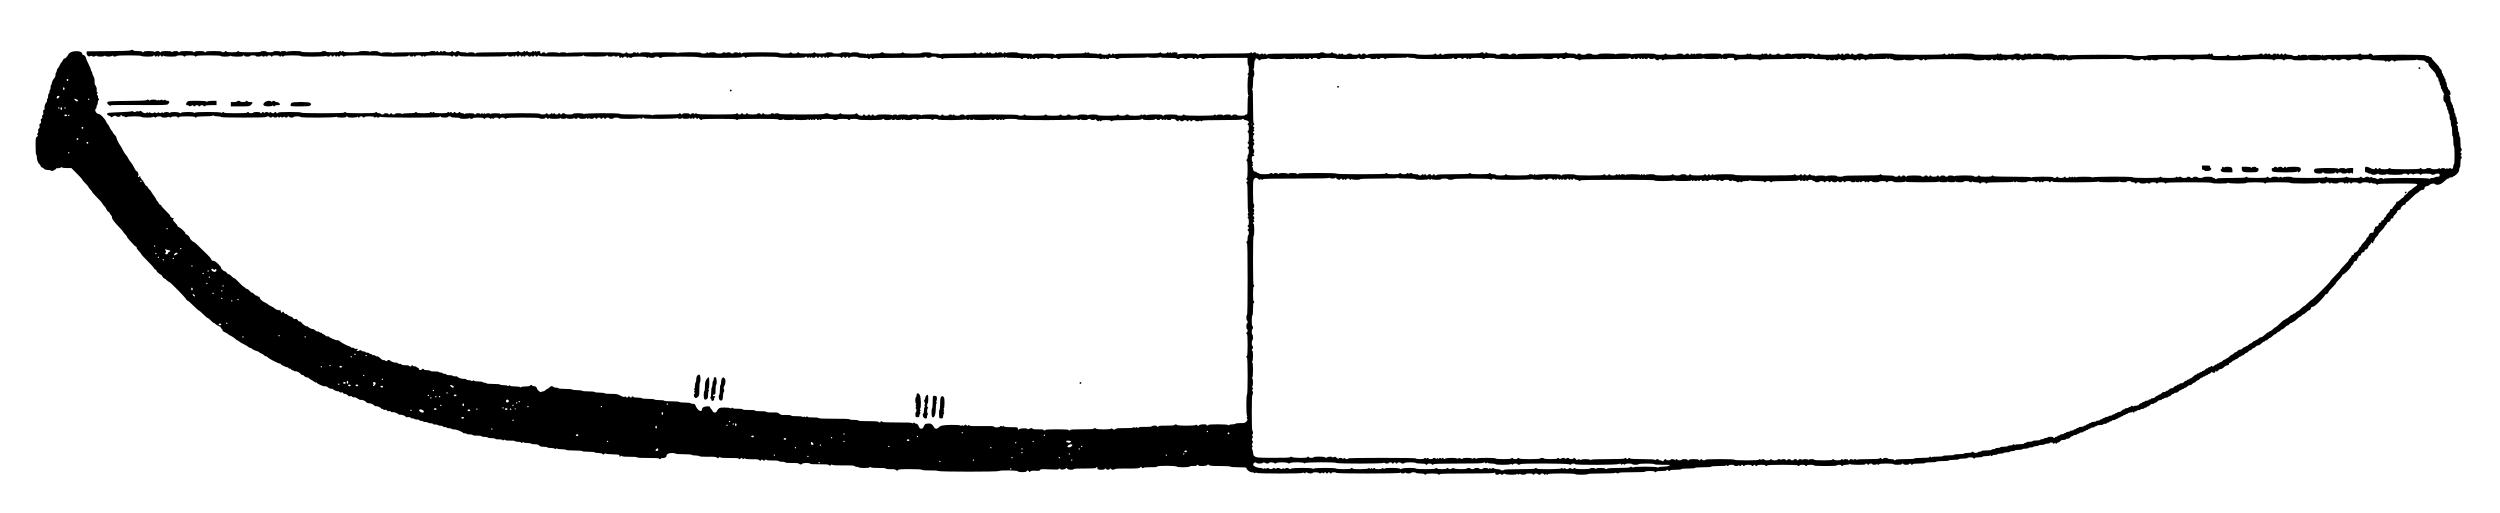 <?xml version="1.0" standalone="no"?>
<!DOCTYPE svg PUBLIC "-//W3C//DTD SVG 20010904//EN"
 "http://www.w3.org/TR/2001/REC-SVG-20010904/DTD/svg10.dtd">
<svg version="1.0" xmlns="http://www.w3.org/2000/svg"
 width="4018pt" height="824pt" viewBox="0 0 4018 824"
 preserveAspectRatio="xMidYMid meet">
<g transform="translate(0,824) scale(0.1,-0.1)"
fill="#000000" stroke="none">
<path d="M2094 7430 c-6 -6 -145 -11 -354 -12 l-345 -3 -3 -26 c-4 -36 32 -68
58 -51 12 7 21 8 25 2 8 -13 48 -13 62 1 8 8 13 8 17 0 4 -6 31 -11 60 -11 28
0 57 5 63 11 8 8 13 8 17 0 4 -6 26 -11 50 -11 23 0 47 5 53 11 8 8 13 8 17 0
9 -14 53 -14 61 -1 4 6 82 10 200 10 118 0 196 -4 200 -10 3 -5 46 -10 96 -10
53 0 89 4 89 10 0 6 7 10 15 10 8 0 15 -4 15 -10 0 -14 27 -12 33 3 4 10 6 10
6 0 1 -15 31 -18 31 -3 0 6 7 10 15 10 8 0 15 -4 15 -10 0 -5 7 -10 15 -10 8
0 15 5 15 12 0 9 3 9 12 0 15 -15 208 -17 208 -2 0 6 25 10 55 10 30 0 55 -4
55 -10 0 -5 7 -10 15 -10 8 0 15 5 15 10 0 6 32 10 75 10 43 0 75 -4 75 -10 0
-5 7 -10 15 -10 8 0 15 5 15 10 0 6 72 10 195 10 123 0 195 -4 195 -10 0 -15
147 -13 153 3 4 10 6 10 6 0 1 -16 191 -19 191 -3 0 6 7 10 15 10 8 0 15 -4
15 -10 0 -5 20 -10 45 -10 25 0 45 5 45 10 0 6 20 10 45 10 25 0 45 -4 45 -10
0 -15 87 -12 93 3 4 10 6 10 6 0 1 -7 12 -13 25 -13 13 0 27 6 29 13 4 10 6
10 6 0 1 -15 31 -18 31 -3 0 6 11 10 25 10 14 0 25 -4 25 -10 0 -5 7 -10 15
-10 8 0 15 5 15 10 0 6 25 10 55 10 30 0 55 -4 55 -10 0 -14 27 -12 33 3 4 10
6 10 6 0 1 -15 31 -18 31 -3 0 6 52 10 135 10 83 0 135 -4 135 -10 0 -16 407
-13 413 3 4 10 6 10 6 0 1 -15 51 -18 51 -3 0 6 7 10 15 10 8 0 15 -4 15 -10
0 -5 7 -10 15 -10 8 0 15 5 15 10 0 6 7 10 15 10 8 0 15 -4 15 -10 0 -14 27
-12 33 3 4 10 6 10 6 0 1 -15 31 -18 31 -3 0 6 11 10 25 10 14 0 25 -4 25 -10
0 -5 7 -10 15 -10 8 0 15 5 15 10 0 6 102 10 285 10 183 0 285 -4 285 -10 0
-6 82 -10 225 -10 143 0 225 4 225 10 0 6 7 10 15 10 8 0 15 -4 15 -10 0 -15
47 -12 53 3 4 10 6 10 6 0 1 -15 31 -18 31 -3 0 6 20 10 45 10 25 0 45 -4 45
-10 0 -14 27 -12 33 3 4 10 6 10 6 0 1 -15 31 -18 31 -3 0 6 75 10 205 10 130
0 205 -4 205 -10 0 -5 7 -10 15 -10 8 0 15 5 15 10 0 6 7 10 15 10 8 0 15 -4
15 -10 0 -5 11 -10 25 -10 14 0 25 5 25 10 0 6 7 10 15 10 8 0 15 -4 15 -10 0
-6 132 -10 375 -10 243 0 375 4 375 10 0 6 7 10 15 10 8 0 15 -4 15 -10 0 -15
67 -12 73 3 4 10 6 10 6 0 1 -15 31 -18 31 -3 0 6 7 10 15 10 8 0 15 -4 15
-10 0 -5 7 -10 15 -10 8 0 15 5 15 10 0 6 7 10 15 10 8 0 15 -4 15 -10 0 -14
27 -12 33 3 4 10 6 10 6 0 1 -15 31 -18 31 -3 0 6 11 10 25 10 14 0 25 -4 25
-10 0 -15 47 -12 53 3 4 10 6 10 6 0 1 -15 31 -18 31 -3 0 6 7 10 15 10 8 0
15 -4 15 -10 0 -5 7 -10 15 -10 8 0 15 5 15 10 0 6 7 10 15 10 8 0 15 -4 15
-10 0 -6 122 -10 345 -10 223 0 345 4 345 10 0 6 7 10 15 10 8 0 15 -4 15 -10
0 -6 65 -10 175 -10 110 0 175 4 175 10 0 6 7 10 15 10 8 0 15 -4 15 -10 0
-15 87 -12 93 3 4 10 6 10 6 0 1 -16 53 -17 69 -1 9 9 12 7 12 -10 0 -23 25
-31 33 -9 4 10 6 10 6 0 1 -15 31 -18 31 -3 0 6 11 10 25 10 14 0 25 -4 25
-10 0 -14 27 -12 33 3 4 10 6 10 6 0 1 -15 51 -18 51 -3 0 6 45 10 115 10 70
0 115 -4 115 -10 0 -14 27 -12 33 3 4 10 6 10 6 0 1 -16 91 -18 91 -3 0 6 16
10 35 10 19 0 35 -4 35 -10 0 -5 11 -10 25 -10 14 0 25 5 25 10 0 6 105 10
295 10 190 0 295 -4 295 -10 0 -6 122 -10 345 -10 223 0 345 4 345 10 0 6 11
10 25 10 14 0 25 -4 25 -10 0 -5 7 -10 15 -10 8 0 15 5 15 10 0 6 92 10 255
10 163 0 255 -4 255 -10 0 -6 78 -10 215 -10 137 0 215 4 215 10 0 6 7 10 15
10 8 0 15 -4 15 -10 0 -14 27 -12 33 3 4 10 6 10 6 0 1 -7 7 -13 15 -13 8 0
17 6 19 13 4 10 6 10 6 0 1 -15 51 -18 51 -3 0 6 7 10 15 10 8 0 15 -4 15 -10
0 -5 7 -10 15 -10 8 0 15 5 15 10 0 6 7 10 15 10 8 0 15 -4 15 -10 0 -5 7 -10
15 -10 8 0 15 5 15 10 0 6 7 10 15 10 8 0 15 -4 15 -10 0 -14 27 -12 33 3 4
10 6 10 6 0 1 -15 31 -18 31 -3 0 6 38 10 95 10 57 0 95 -4 95 -10 0 -5 7 -10
15 -10 8 0 15 5 15 10 0 6 7 10 15 10 8 0 15 -4 15 -10 0 -5 7 -10 15 -10 8 0
15 5 15 10 0 6 7 10 15 10 8 0 15 -4 15 -10 0 -5 7 -10 15 -10 8 0 15 5 15 10
0 6 28 10 65 10 37 0 65 -4 65 -10 0 -6 33 -10 80 -10 47 0 80 -4 80 -10 0 -5
7 -10 15 -10 8 0 15 5 15 10 0 6 7 10 15 10 8 0 15 -4 15 -10 0 -5 7 -10 15
-10 8 0 15 5 15 10 0 7 143 10 410 10 267 0 410 3 410 10 0 6 7 10 15 10 8 0
15 -4 15 -10 0 -5 16 -10 35 -10 19 0 35 5 35 10 0 6 20 10 45 10 25 0 45 -4
45 -10 0 -5 18 -10 40 -10 22 0 40 -4 40 -10 0 -5 7 -10 15 -10 8 0 15 5 15
10 0 7 166 10 479 10 374 0 480 3 484 13 4 9 6 9 6 0 1 -7 7 -13 15 -13 8 0
17 6 19 13 4 10 6 10 6 0 1 -10 32 -13 121 -13 73 0 120 -4 120 -10 0 -5 7
-10 15 -10 8 0 15 5 15 10 0 6 16 10 35 10 19 0 35 -4 35 -10 0 -14 27 -12 33
3 4 10 6 10 6 0 1 -17 28 -17 34 0 4 9 6 9 6 0 1 -15 51 -18 51 -3 0 6 7 10
15 10 8 0 15 -4 15 -10 0 -5 7 -10 15 -10 8 0 15 5 15 10 0 6 38 10 95 10 57
0 95 -4 95 -10 0 -5 7 -10 15 -10 8 0 15 5 15 10 0 6 16 10 35 10 19 0 35 -4
35 -10 0 -5 11 -10 25 -10 14 0 25 5 25 10 0 6 112 10 315 10 203 0 315 -4
315 -10 0 -15 47 -12 53 3 4 10 6 10 6 0 1 -17 28 -17 34 0 4 9 6 9 6 0 1 -15
51 -18 51 -3 0 6 25 10 55 10 30 0 55 -4 55 -10 0 -5 11 -10 25 -10 14 0 25 5
25 10 0 6 83 10 229 10 174 0 231 3 234 13 4 9 6 9 6 0 1 -18 187 -18 194 0 4
9 6 9 6 0 1 -10 34 -13 131 -13 80 0 130 -4 130 -10 0 -5 11 -10 25 -10 14 0
25 5 25 10 0 6 16 10 35 10 19 0 35 -4 35 -10 0 -5 11 -10 25 -10 14 0 25 5
25 10 0 6 20 10 45 10 25 0 45 -4 45 -10 0 -5 7 -10 15 -10 8 0 15 5 15 10 0
6 7 10 15 10 8 0 15 -4 15 -10 0 -5 7 -10 15 -10 8 0 15 5 15 10 0 6 11 10 25
10 14 0 25 -4 25 -10 0 -5 11 -10 25 -10 14 0 25 5 25 10 0 6 122 10 345 10
l345 0 0 -60 c0 -33 4 -60 10 -60 6 0 10 -28 10 -65 0 -37 -4 -65 -10 -65 -5
0 -10 -7 -10 -15 0 -8 5 -15 12 -15 9 0 9 -3 0 -12 -16 -16 -17 -289 -1 -305
8 -8 8 -13 0 -17 -7 -5 -11 -58 -11 -152 0 -137 -1 -144 -20 -144 -11 0 -20
-4 -20 -10 0 -6 -28 -10 -65 -10 -37 0 -65 4 -65 10 0 6 -16 10 -35 10 -19 0
-35 -4 -35 -10 0 -5 -7 -10 -15 -10 -8 0 -15 5 -15 10 0 14 -93 13 -107 -1 -8
-8 -13 -8 -17 0 -10 15 -89 14 -104 -1 -9 -9 -12 -9 -12 0 0 7 -7 12 -15 12
-8 0 -15 -4 -15 -10 0 -6 -85 -10 -235 -10 -150 0 -235 4 -235 10 0 6 -7 10
-15 10 -8 0 -15 -4 -15 -10 0 -5 -20 -10 -45 -10 -25 0 -45 5 -45 10 0 6 -42
10 -105 10 -63 0 -105 -4 -105 -10 0 -5 -7 -10 -15 -10 -8 0 -15 5 -15 10 0
16 -247 13 -253 -2 -4 -10 -6 -10 -6 0 -1 6 -12 12 -25 12 -13 0 -27 -6 -29
-12 -4 -10 -6 -10 -6 0 -1 14 -31 17 -31 2 0 -6 -38 -10 -95 -10 -57 0 -95 4
-95 10 0 6 -11 10 -25 10 -14 0 -25 -4 -25 -10 0 -5 -25 -10 -55 -10 -30 0
-55 5 -55 10 0 6 -7 10 -15 10 -8 0 -15 -4 -15 -10 0 -6 -58 -10 -155 -10 -97
0 -155 4 -155 10 0 15 -147 13 -153 -2 -4 -10 -6 -10 -6 0 -1 15 -151 17 -151
2 0 -6 -28 -10 -65 -10 -37 0 -65 4 -65 10 0 6 -11 10 -25 10 -14 0 -25 -4
-25 -10 0 -5 -20 -10 -45 -10 -25 0 -45 5 -45 10 0 6 -7 10 -15 10 -8 0 -15
-4 -15 -10 0 -6 -42 -10 -105 -10 -63 0 -105 4 -105 10 0 6 -7 10 -15 10 -8 0
-15 -4 -15 -10 0 -6 -58 -10 -155 -10 -97 0 -155 4 -155 10 0 6 -7 10 -15 10
-8 0 -15 -4 -15 -10 0 -5 -20 -10 -45 -10 -25 0 -45 5 -45 10 0 7 -145 10
-415 10 -270 0 -415 -3 -415 -10 0 -5 -7 -10 -15 -10 -8 0 -15 5 -15 10 0 6
-16 10 -35 10 -19 0 -35 -4 -35 -10 0 -5 -20 -10 -45 -10 -25 0 -45 5 -45 10
0 14 -27 12 -33 -2 -4 -10 -6 -10 -6 0 -1 14 -51 17 -51 2 0 -5 -20 -10 -45
-10 -25 0 -45 5 -45 10 0 6 -7 10 -15 10 -8 0 -15 -4 -15 -10 0 -5 -11 -10
-25 -10 -14 0 -25 5 -25 10 0 16 -267 13 -273 -2 -4 -10 -6 -10 -6 0 -1 17
-187 17 -194 0 -4 -10 -6 -10 -6 0 -1 8 -25 12 -85 12 -58 0 -86 -4 -89 -12
-4 -10 -6 -10 -6 0 -1 7 -15 12 -35 12 -19 0 -37 -6 -39 -12 -4 -10 -6 -10 -6
0 -1 15 -251 18 -251 2 0 -5 -11 -10 -25 -10 -14 0 -25 5 -25 10 0 6 -7 10
-15 10 -8 0 -15 -4 -15 -10 0 -5 -7 -10 -15 -10 -8 0 -15 5 -15 10 0 6 -7 10
-15 10 -8 0 -15 -4 -15 -10 0 -5 -11 -10 -25 -10 -14 0 -25 5 -25 10 0 6 -7
10 -15 10 -8 0 -15 -4 -15 -10 0 -19 -65 -11 -80 10 -15 21 -40 27 -40 10 0
-6 -45 -10 -115 -10 -70 0 -115 4 -115 10 0 6 -7 10 -15 10 -8 0 -15 -4 -15
-10 0 -6 -35 -10 -85 -10 -50 0 -85 4 -85 10 0 6 -16 10 -35 10 -19 0 -35 -4
-35 -10 0 -6 -128 -10 -365 -10 -237 0 -365 4 -365 10 0 15 -67 12 -73 -2 -4
-10 -6 -10 -6 0 -1 14 -51 17 -51 2 0 -5 -25 -10 -55 -10 -30 0 -55 5 -55 10
0 6 -7 10 -15 10 -8 0 -15 -4 -15 -10 0 -5 -7 -10 -15 -10 -8 0 -15 5 -15 10
0 6 -11 10 -25 10 -14 0 -25 -4 -25 -10 0 -6 -32 -10 -75 -10 -43 0 -75 4 -75
10 0 6 -7 10 -15 10 -8 0 -15 -4 -15 -10 0 -5 -11 -10 -25 -10 -14 0 -25 5
-25 10 0 6 -7 10 -15 10 -8 0 -15 -4 -15 -10 0 -5 -11 -10 -25 -10 -14 0 -25
5 -25 10 0 6 -7 10 -15 10 -8 0 -15 -4 -15 -10 0 -6 -112 -10 -315 -10 -203 0
-315 4 -315 10 0 14 -27 12 -33 -2 -4 -10 -6 -10 -6 0 -1 14 -51 17 -51 2 0
-5 -7 -10 -15 -10 -8 0 -15 5 -15 10 0 6 -25 10 -55 10 -30 0 -55 -4 -55 -10
0 -5 -7 -10 -15 -10 -8 0 -15 5 -15 10 0 6 -7 10 -15 10 -8 0 -15 -4 -15 -10
0 -6 -76 -10 -209 -10 -158 0 -211 -3 -214 -12 -4 -10 -6 -10 -6 0 -1 9 -60
12 -261 12 -167 0 -260 4 -260 10 0 16 -567 13 -573 -2 -4 -10 -6 -10 -6 0 -1
15 -171 18 -171 2 0 -6 -28 -10 -65 -10 -37 0 -65 4 -65 10 0 6 -11 10 -25 10
-14 0 -25 -4 -25 -10 0 -5 -7 -10 -15 -10 -8 0 -15 5 -15 10 0 6 -7 10 -15 10
-8 0 -15 -4 -15 -10 0 -5 -11 -10 -25 -10 -14 0 -25 5 -25 10 0 14 -27 12 -33
-2 -4 -10 -6 -10 -6 0 -1 14 -31 17 -31 2 0 -5 -11 -10 -25 -10 -14 0 -25 5
-25 10 0 6 -7 10 -15 10 -8 0 -15 -4 -15 -10 0 -5 -20 -10 -45 -10 -25 0 -45
5 -45 10 0 16 -627 13 -633 -2 -4 -10 -6 -10 -6 0 -1 8 -23 12 -75 12 -50 0
-76 -4 -79 -12 -4 -10 -6 -10 -6 0 -1 7 -15 12 -35 12 -19 0 -37 -6 -39 -12
-4 -10 -6 -10 -6 0 -1 6 -7 12 -15 12 -8 0 -17 -6 -19 -12 -4 -10 -6 -10 -6 0
-1 16 -28 16 -34 0 -4 -10 -6 -10 -6 0 -1 14 -71 17 -71 2 0 -5 -7 -10 -15
-10 -8 0 -15 5 -15 10 0 15 -147 13 -153 -2 -4 -10 -6 -10 -6 0 -1 7 -14 12
-31 12 -16 0 -30 5 -30 10 0 6 -7 10 -15 10 -8 0 -15 -4 -15 -10 0 -5 -11 -10
-25 -10 -14 0 -25 5 -25 10 0 6 -7 10 -15 10 -8 0 -15 -4 -15 -10 0 -5 -7 -10
-15 -10 -8 0 -15 5 -15 10 0 14 -27 12 -33 -2 -4 -10 -6 -10 -6 0 -1 14 -31
17 -31 2 0 -6 -42 -10 -105 -10 -63 0 -105 4 -105 10 0 14 -27 12 -33 -2 -4
-10 -6 -10 -6 0 -1 14 -31 17 -31 2 0 -6 -42 -10 -105 -10 -63 0 -105 4 -105
10 0 6 -7 10 -15 10 -8 0 -15 -4 -15 -10 0 -6 -40 -10 -99 -10 -70 0 -101 -4
-104 -12 -4 -10 -6 -10 -6 0 -1 15 -111 17 -111 2 0 -5 -11 -10 -25 -10 -14 0
-25 5 -25 10 0 6 -7 10 -15 10 -8 0 -15 -4 -15 -10 0 -5 -7 -10 -15 -10 -8 0
-15 5 -15 10 0 6 -16 10 -35 10 -19 0 -35 -4 -35 -10 0 -5 -11 -10 -25 -10
-14 0 -25 5 -25 10 0 6 -13 10 -30 10 -16 0 -30 5 -30 10 0 6 -7 10 -15 10 -8
0 -15 -4 -15 -10 0 -6 -85 -10 -235 -10 -150 0 -235 4 -235 10 0 6 -7 10 -15
10 -8 0 -15 -4 -15 -10 0 -6 -122 -10 -345 -10 -223 0 -345 4 -345 10 0 6 -68
10 -185 10 -117 0 -185 -4 -185 -10 0 -5 -7 -10 -15 -10 -8 0 -15 5 -15 10 0
6 -7 10 -15 10 -8 0 -15 -4 -15 -10 0 -5 -11 -10 -25 -10 -14 0 -25 5 -25 10
0 6 -7 10 -15 10 -8 0 -15 -5 -15 -12 0 -9 -3 -9 -12 0 -7 7 -21 12 -33 12
-12 0 -26 -5 -33 -12 -9 -9 -12 -9 -12 0 0 7 -7 12 -15 12 -8 0 -15 -4 -15
-10 0 -5 -7 -10 -15 -10 -8 0 -15 5 -15 10 0 6 -25 10 -55 10 -30 0 -55 -4
-55 -10 0 -5 -16 -10 -35 -10 -19 0 -35 5 -35 10 0 6 -7 10 -15 10 -8 0 -15
-4 -15 -10 0 -6 -68 -10 -185 -10 -117 0 -185 4 -185 10 0 6 -7 10 -15 10 -8
0 -15 -5 -15 -12 0 -9 -3 -9 -12 0 -16 16 -409 17 -425 1 -8 -8 -13 -8 -17 0
-10 16 -189 14 -204 -1 -10 -10 -17 -10 -32 0 -24 15 -132 16 -147 1 -8 -8
-13 -8 -17 0 -4 6 -22 11 -40 11 -17 0 -37 -5 -43 -11 -8 -8 -13 -8 -17 0 -5
7 -13 7 -26 -1 -14 -9 -22 -9 -32 0 -11 9 -17 9 -26 0 -10 -10 -17 -10 -32 0
-12 7 -21 8 -25 2 -8 -13 -48 -13 -62 1 -8 8 -13 8 -18 -1 -5 -8 -10 -8 -20 0
-9 8 -15 8 -20 0 -11 -17 -47 -11 -72 12 -19 18 -27 20 -42 11 -13 -8 -22 -8
-29 -1 -6 6 -12 6 -16 -1 -9 -14 -53 -14 -61 -1 -4 7 -11 7 -18 2 -7 -5 -91
-12 -187 -15 -96 -3 -183 -8 -192 -12 -25 -10 -22 -32 5 -41 12 -3 29 -13 38
-20 14 -13 18 -12 29 1 13 16 60 21 60 6 0 -5 16 -9 35 -8 25 1 34 5 31 14 -3
7 1 13 9 13 8 0 15 -4 15 -10 0 -5 10 -10 23 -10 13 0 28 -5 34 -11 8 -8 13
-8 17 0 9 14 232 15 241 1 8 -13 172 -13 180 0 4 6 13 5 25 -2 15 -10 22 -10
32 0 14 14 74 16 83 2 8 -13 92 -13 100 0 4 6 13 5 25 -2 15 -10 22 -10 32 0
14 14 98 16 98 2 0 -5 7 -10 15 -10 8 0 15 5 15 10 0 6 48 10 125 10 77 0 125
-4 125 -10 0 -5 7 -10 15 -10 8 0 15 5 15 10 0 6 48 10 123 10 75 0 127 4 134
11 8 8 13 8 17 0 4 -6 32 -11 62 -11 30 0 54 -4 54 -10 0 -6 128 -10 365 -10
237 0 365 4 365 10 0 6 11 10 25 10 14 0 25 -4 25 -10 0 -13 33 -13 47 1 8 8
13 8 17 0 9 -15 49 -14 64 1 9 9 12 9 12 0 0 -7 7 -12 15 -12 8 0 15 5 15 10
0 6 8 5 19 -2 15 -9 23 -9 34 1 10 8 17 9 22 1 8 -13 45 -13 45 0 0 6 7 10 15
10 8 0 15 -4 15 -10 0 -5 16 -10 35 -10 19 0 35 5 35 10 0 6 25 10 55 10 30 0
55 -4 55 -10 0 -16 567 -13 573 3 4 10 6 10 6 0 1 -16 151 -18 151 -3 0 6 7
10 15 10 8 0 15 -4 15 -10 0 -15 147 -13 153 3 4 10 6 10 6 0 1 -15 31 -18 31
-3 0 6 11 10 25 10 14 0 25 -4 25 -10 0 -5 7 -10 15 -10 8 0 15 5 15 10 0 6
32 10 75 10 43 0 75 -4 75 -10 0 -14 27 -12 33 3 4 10 6 10 6 0 1 -7 12 -13
25 -13 13 0 27 6 29 13 4 10 6 10 6 0 1 -17 951 -19 951 -3 0 6 7 10 15 10 8
0 15 -4 15 -10 0 -5 25 -10 55 -10 30 0 55 5 55 10 0 6 11 10 25 10 14 0 25
-4 25 -10 0 -6 30 -10 70 -10 40 0 70 -4 70 -10 0 -15 147 -13 153 3 4 10 6
10 6 0 1 -15 51 -18 51 -3 0 6 35 10 85 10 50 0 85 -4 85 -10 0 -5 7 -10 15
-10 8 0 15 5 15 10 0 6 16 10 35 10 19 0 35 -4 35 -10 0 -14 27 -12 33 3 4 9
6 9 6 0 1 -15 31 -18 31 -3 0 6 16 10 35 10 19 0 35 -4 35 -10 0 -5 7 -10 15
-10 8 0 15 5 15 10 0 6 16 10 35 10 19 0 35 -4 35 -10 0 -5 7 -10 15 -10 8 0
15 5 15 10 0 6 95 10 265 10 170 0 265 -4 265 -10 0 -5 20 -10 45 -10 25 0 45
5 45 10 0 6 7 10 15 10 8 0 15 -4 15 -10 0 -14 27 -12 33 3 4 9 6 9 6 0 1 -9
25 -13 85 -13 58 0 86 4 89 13 4 10 6 10 6 0 1 -8 17 -13 45 -13 26 0 46 5 49
13 4 10 6 10 6 0 1 -18 107 -18 114 0 4 9 6 9 6 0 1 -15 51 -18 51 -3 0 6 7
10 15 10 8 0 15 -4 15 -10 0 -15 107 -13 113 3 4 10 6 10 6 0 1 -7 7 -13 15
-13 8 0 17 6 19 13 4 10 6 10 6 0 1 -15 71 -18 71 -3 0 6 7 10 15 10 8 0 15
-4 15 -10 0 -5 7 -10 15 -10 8 0 15 5 15 10 0 6 11 10 25 10 14 0 25 -4 25
-10 0 -5 7 -10 15 -10 8 0 15 5 15 10 0 6 7 10 15 10 8 0 15 -4 15 -10 0 -5 7
-10 15 -10 8 0 15 5 15 10 0 6 11 10 25 10 14 0 25 -4 25 -10 0 -5 16 -10 35
-10 19 0 35 5 35 10 0 6 20 10 45 10 25 0 45 -4 45 -10 0 -16 327 -13 333 3 4
10 6 10 6 0 1 -15 31 -18 31 -3 0 6 7 10 15 10 8 0 15 -4 15 -10 0 -16 527
-13 533 3 4 10 6 10 6 0 1 -8 15 -13 35 -13 19 0 37 6 39 13 4 10 6 10 6 0 1
-9 19 -13 55 -13 34 0 56 5 59 13 4 10 6 10 6 0 1 -7 7 -13 15 -13 8 0 17 6
19 13 4 10 6 10 6 0 1 -15 31 -18 31 -3 0 6 7 10 15 10 8 0 15 -4 15 -10 0
-15 30 -12 30 3 1 6 9 2 19 -10 20 -24 41 -30 41 -13 0 6 98 10 275 10 177 0
275 -4 275 -10 0 -5 7 -10 15 -10 8 0 15 5 15 10 0 6 115 10 325 10 210 0 325
-4 325 -10 0 -15 67 -12 73 3 4 10 6 10 6 0 1 -9 25 -13 85 -13 58 0 86 4 89
13 4 10 6 10 6 0 1 -10 29 -13 105 -13 74 0 106 4 109 13 4 10 6 10 6 0 1 -7
7 -13 15 -13 8 0 17 6 19 13 4 10 6 10 6 0 1 -7 7 -13 15 -13 8 0 17 6 19 13
4 10 6 10 6 0 1 -15 31 -18 31 -3 0 6 7 10 15 10 8 0 15 -4 15 -10 0 -14 27
-12 33 3 4 10 6 10 6 0 1 -15 31 -18 31 -3 0 6 38 10 95 10 57 0 95 -4 95 -10
0 -5 16 -10 35 -10 19 0 35 5 35 10 0 6 35 10 85 10 50 0 85 -4 85 -10 0 -5 7
-10 15 -10 8 0 15 5 15 10 0 6 28 10 65 10 37 0 65 -4 65 -10 0 -6 72 -10 195
-10 123 0 195 4 195 10 0 6 7 10 15 10 8 0 15 -4 15 -10 0 -15 107 -13 113 3
4 10 6 10 6 0 1 -7 12 -13 25 -13 13 0 27 6 29 13 4 10 6 10 6 0 1 -8 17 -13
45 -13 26 0 46 5 49 13 4 10 6 10 6 0 1 -7 7 -13 15 -13 8 0 17 6 19 13 4 10
6 10 6 0 1 -16 131 -18 131 -3 0 6 16 10 35 10 19 0 35 -4 35 -10 0 -5 7 -10
15 -10 8 0 15 5 15 10 0 6 42 10 105 10 63 0 105 -4 105 -10 0 -5 7 -10 15
-10 8 0 15 5 15 10 0 6 16 10 35 10 19 0 35 -4 35 -10 0 -16 447 -13 453 3 4
10 6 10 6 0 1 -17 48 -17 54 0 4 9 6 9 6 0 1 -17 48 -17 54 0 4 9 6 9 6 0 1
-10 35 -13 135 -13 98 0 136 3 139 13 4 10 6 10 6 0 1 -15 51 -18 51 -3 0 6 7
10 15 10 8 0 15 -4 15 -10 0 -15 47 -12 53 3 4 9 6 9 6 0 1 -17 28 -17 34 0 4
9 6 9 6 0 1 -15 31 -18 31 -3 0 6 42 10 105 10 63 0 105 -4 105 -10 0 -16 947
-14 953 3 4 9 6 9 6 0 1 -17 48 -17 54 0 4 9 6 9 6 0 1 -16 111 -18 111 -3 0
6 11 10 25 10 14 0 25 -4 25 -10 0 -15 70 -12 70 3 1 6 9 2 19 -10 21 -26 37
-29 44 -10 4 10 6 10 6 0 1 -15 31 -18 31 -3 0 6 32 10 75 10 43 0 75 -4 75
-10 0 -5 7 -10 15 -10 8 0 15 5 15 10 0 6 83 10 230 10 147 0 230 4 230 10 0
6 7 10 15 10 8 0 15 -4 15 -10 0 -6 38 -10 95 -10 57 0 95 4 95 10 0 6 7 10
15 10 8 0 15 -4 15 -10 0 -5 11 -10 25 -10 14 0 25 5 25 10 0 6 7 10 15 10 8
0 15 -4 15 -10 0 -14 27 -12 33 3 4 9 6 9 6 0 1 -7 7 -13 15 -13 8 0 17 6 19
13 4 10 6 10 6 0 1 -15 71 -18 71 -3 0 19 65 11 80 -10 15 -21 40 -27 40 -10
0 6 7 10 15 10 8 0 15 -4 15 -10 0 -5 11 -10 25 -10 14 0 25 5 25 10 0 6 11
10 25 10 14 0 25 -4 25 -10 0 -5 7 -10 15 -10 8 0 15 5 15 10 0 6 7 10 15 10
8 0 15 -4 15 -10 0 -5 7 -10 15 -10 8 0 15 5 15 10 0 6 11 10 25 10 14 0 25
-4 25 -10 0 -15 67 -12 73 3 4 9 6 9 6 0 1 -15 31 -18 31 -3 0 6 113 10 320
10 207 0 320 4 320 10 0 6 7 10 15 10 8 0 15 -4 15 -9 0 -6 14 -11 31 -13 34
-3 65 -37 42 -45 -15 -6 -17 -33 -3 -33 6 0 10 -20 10 -45 0 -25 -4 -45 -10
-45 -5 0 -10 -7 -10 -15 0 -8 5 -15 10 -15 6 0 10 -32 10 -75 0 -43 -4 -75
-10 -75 -5 0 -10 -7 -10 -15 0 -8 5 -15 10 -15 6 0 10 -11 10 -25 0 -14 -4
-25 -10 -25 -5 0 -10 -7 -10 -15 0 -8 5 -15 10 -15 6 0 10 -20 10 -45 0 -25
-4 -45 -10 -45 -5 0 -10 -18 -10 -40 0 -22 -4 -40 -10 -40 -5 0 -10 -7 -10
-15 0 -8 5 -15 10 -15 6 0 10 -52 10 -135 0 -83 -4 -135 -10 -135 -5 0 -10 -7
-10 -15 0 -8 5 -15 10 -15 6 0 10 -7 10 -15 0 -8 -4 -15 -10 -15 -5 0 -10 -7
-10 -15 0 -8 5 -15 10 -15 6 0 10 -81 10 -224 0 -136 4 -227 10 -231 6 -4 5
-13 -2 -25 -9 -14 -9 -22 1 -34 9 -11 10 -16 2 -16 -6 0 -11 -7 -11 -15 0 -8
5 -15 10 -15 6 0 10 -25 10 -55 0 -30 -4 -55 -10 -55 -5 0 -10 -7 -10 -15 0
-8 5 -15 10 -15 6 0 10 -7 10 -15 0 -8 -4 -15 -10 -15 -5 0 -10 -7 -10 -15 0
-8 5 -15 10 -15 6 0 10 -16 10 -35 0 -19 -4 -35 -10 -35 -5 0 -10 -22 -10 -50
0 -27 -4 -50 -10 -50 -5 0 -10 -7 -10 -15 0 -8 5 -15 10 -15 7 0 10 -198 10
-575 0 -377 -3 -575 -10 -575 -5 0 -10 -20 -10 -45 0 -25 5 -45 10 -45 6 0 10
-11 10 -25 0 -14 -4 -25 -10 -25 -5 0 -10 -20 -10 -45 0 -25 5 -45 10 -45 6 0
10 -11 10 -25 0 -14 -4 -25 -10 -25 -5 0 -10 -7 -10 -15 0 -8 5 -15 10 -15 6
0 10 -65 10 -175 0 -110 -4 -175 -10 -175 -5 0 -10 -7 -10 -15 0 -8 5 -15 10
-15 14 0 14 -587 0 -595 -14 -9 -13 -328 1 -342 8 -8 8 -13 0 -17 -7 -5 -7
-13 1 -26 10 -16 8 -23 -12 -45 -21 -22 -31 -25 -96 -25 -40 0 -76 -4 -79 -10
-3 -5 -25 -10 -49 -10 -23 0 -47 -5 -53 -11 -8 -8 -13 -8 -17 0 -9 14 -316 15
-316 1 0 -5 -7 -10 -15 -10 -8 0 -15 5 -15 10 0 17 -106 12 -120 -5 -12 -14
-15 -14 -30 0 -11 10 -19 12 -27 4 -14 -14 -282 -14 -296 0 -14 14 -30 14 -44
0 -7 -7 -54 -11 -132 -10 -79 1 -121 -2 -121 -8 0 -6 -7 -11 -15 -11 -8 0 -15
5 -15 10 0 14 -63 13 -77 -1 -8 -8 -47 -11 -109 -10 -69 2 -99 -1 -105 -10 -6
-10 -11 -10 -22 0 -11 8 -17 9 -22 1 -5 -8 -11 -8 -19 -1 -9 7 -16 7 -23 0 -7
-7 -58 -11 -138 -10 -89 2 -131 -2 -142 -11 -21 -17 -40 -18 -54 -2 -9 10 -15
11 -25 3 -17 -14 -223 -14 -237 0 -14 14 -30 14 -44 0 -7 -7 -73 -10 -192 -9
-119 0 -181 -3 -181 -10 0 -5 -7 -10 -15 -10 -8 0 -15 5 -15 10 0 6 -68 10
-185 10 -117 0 -185 -4 -185 -10 0 -5 -7 -10 -15 -10 -8 0 -15 5 -15 11 0 6
-29 10 -81 8 -50 -1 -84 2 -92 10 -14 14 -32 14 -57 -2 -15 -9 -23 -9 -28 -1
-10 16 -115 12 -136 -5 -16 -13 -18 -11 -20 19 -1 12 -20 15 -106 14 -82 0
-107 3 -116 14 -8 11 -13 12 -18 3 -6 -9 -11 -9 -21 -1 -9 7 -16 6 -25 -5 -15
-18 -89 -20 -95 -3 -4 10 -50 12 -197 10 -145 -2 -193 0 -199 9 -6 10 -11 10
-22 1 -11 -10 -17 -9 -27 3 -12 14 -15 14 -30 0 -13 -11 -20 -13 -25 -5 -5 8
-11 8 -19 1 -9 -7 -16 -7 -23 0 -7 7 -61 11 -146 10 -137 -2 -178 -11 -207
-46 -17 -21 -59 -19 -67 2 -3 10 -16 29 -29 43 -20 21 -30 25 -71 22 -46 -3
-50 -6 -66 -43 -13 -30 -22 -39 -42 -39 -20 0 -29 9 -42 40 -13 29 -24 40 -40
40 -12 0 -23 6 -26 13 -3 9 -7 9 -19 0 -10 -9 -18 -9 -25 -2 -7 7 -93 10 -242
9 -153 0 -231 3 -231 10 0 5 -7 10 -15 10 -8 0 -15 -4 -15 -10 0 -13 -23 -13
-37 1 -7 7 -62 10 -158 10 -103 -1 -151 2 -162 10 -8 8 -37 12 -69 10 -31 -1
-61 3 -69 9 -9 8 -86 11 -250 10 -170 0 -241 3 -251 11 -9 8 -44 11 -91 10
-52 -2 -78 2 -84 10 -6 10 -11 10 -22 0 -11 -8 -17 -9 -22 -1 -5 8 -11 8 -19
1 -9 -7 -16 -7 -24 1 -7 7 -41 10 -87 9 -48 -2 -82 2 -91 10 -9 8 -43 11 -90
10 -67 -2 -79 0 -100 20 -21 19 -33 22 -109 20 -56 -2 -92 2 -101 10 -9 8 -43
11 -90 10 -47 -2 -81 2 -90 10 -9 8 -45 11 -100 10 -56 -2 -91 2 -100 10 -9 8
-40 11 -81 10 -44 -2 -68 2 -74 10 -6 10 -11 10 -22 0 -10 -8 -17 -9 -22 -1
-3 5 -42 10 -89 10 -73 0 -85 -3 -103 -23 -11 -12 -23 -30 -26 -39 -10 -27
-55 -23 -66 5 -5 13 -16 29 -25 36 -9 7 -16 20 -16 27 0 10 -12 14 -38 14 -54
0 -92 -20 -92 -48 0 -57 -72 -19 -100 53 -12 30 -18 35 -46 35 -18 0 -36 5
-39 10 -3 6 -44 10 -90 10 -46 0 -87 5 -90 10 -4 6 -55 10 -120 10 -65 0 -116
4 -120 10 -3 6 -39 10 -80 10 -41 0 -77 5 -80 10 -3 6 -48 10 -100 10 -52 0
-97 4 -100 10 -3 6 -35 10 -71 10 -36 0 -64 4 -64 10 0 6 -7 10 -15 10 -8 0
-15 -4 -15 -10 0 -5 -7 -10 -15 -10 -8 0 -15 5 -15 10 0 6 -7 10 -15 10 -8 0
-15 -4 -15 -10 0 -14 -27 -12 -33 3 -3 9 -8 9 -17 1 -9 -9 -25 -5 -67 17 -50
26 -64 29 -153 29 -55 0 -102 4 -105 10 -3 5 -39 10 -80 10 -41 0 -77 5 -80
10 -3 6 -48 10 -100 10 -52 0 -97 4 -100 10 -3 5 -39 10 -80 10 -41 0 -77 5
-80 10 -3 6 -52 10 -110 10 -58 0 -107 4 -110 10 -3 5 -21 10 -39 10 -17 0
-37 5 -44 12 -20 20 -39 17 -63 -8 -12 -13 -28 -24 -34 -24 -7 0 -20 -9 -30
-20 -10 -11 -28 -20 -41 -20 -13 0 -26 -5 -30 -11 -7 -11 -64 37 -64 55 0 18
-32 45 -46 39 -8 -3 -23 2 -33 11 -16 15 -19 15 -31 1 -9 -10 -31 -15 -74 -15
-34 0 -67 -5 -73 -11 -8 -8 -13 -8 -17 0 -4 6 -39 11 -81 11 -50 0 -75 4 -78
13 -3 9 -7 9 -19 -1 -11 -9 -18 -10 -23 -2 -3 5 -30 10 -60 10 -30 0 -57 5
-60 10 -3 6 -52 10 -110 10 -58 0 -107 4 -110 10 -3 6 -17 10 -30 10 -13 0
-27 5 -30 10 -3 6 -35 10 -70 10 -42 0 -65 4 -68 13 -3 9 -7 9 -19 -1 -11 -9
-18 -10 -23 -2 -3 5 -21 10 -39 10 -19 0 -39 6 -45 13 -6 8 -23 12 -41 9 -28
-4 -93 19 -104 37 -3 5 -17 6 -31 3 -14 -2 -32 2 -41 9 -9 7 -33 12 -53 10
-24 -1 -42 3 -50 12 -6 8 -20 13 -30 10 -9 -2 -23 2 -30 11 -7 8 -19 12 -27 9
-8 -3 -21 1 -30 8 -9 8 -37 12 -70 10 -34 -2 -61 2 -71 10 -8 7 -32 12 -52 10
-25 -1 -42 3 -51 14 -12 14 -14 14 -31 -1 -21 -19 -49 -12 -49 11 0 8 -6 15
-14 15 -7 0 -19 6 -25 14 -7 8 -21 12 -31 9 -11 -3 -20 0 -20 6 0 6 -7 11 -15
11 -8 0 -15 -4 -15 -10 0 -14 -23 -13 -38 2 -7 7 -33 11 -60 9 -33 -1 -52 2
-61 12 -6 8 -20 13 -30 10 -9 -2 -23 2 -30 10 -6 8 -21 13 -31 10 -20 -5 -84
20 -95 36 -7 12 -29 8 -48 -7 -11 -10 -17 -9 -26 2 -6 8 -19 12 -29 9 -10 -2
-30 9 -50 30 -21 21 -40 33 -51 30 -10 -2 -23 2 -30 10 -6 8 -21 13 -31 10
-11 -3 -20 0 -20 6 0 6 -8 11 -19 11 -10 0 -24 6 -30 14 -7 8 -20 12 -30 9 -9
-2 -23 2 -30 11 -7 8 -19 12 -27 9 -8 -3 -23 2 -32 10 -16 14 -21 15 -45 2
-25 -13 -50 -4 -27 10 19 12 10 25 -13 20 -15 -4 -28 -1 -36 9 -7 8 -20 12
-28 9 -9 -4 -21 0 -27 8 -6 8 -15 14 -21 14 -19 0 -141 64 -159 84 -10 11 -25
17 -37 14 -19 -5 -123 40 -135 58 -3 5 -14 7 -23 4 -11 -3 -25 3 -36 15 -10
11 -24 20 -32 20 -7 0 -16 6 -19 14 -3 8 -11 13 -18 10 -7 -3 -18 2 -25 10 -7
8 -19 12 -27 9 -9 -3 -27 6 -43 21 -15 14 -30 23 -34 20 -8 -9 -77 24 -77 37
0 6 -4 8 -9 5 -14 -9 -69 23 -91 54 -12 17 -27 27 -35 24 -8 -3 -21 5 -30 20
-13 20 -23 24 -40 20 -17 -4 -27 0 -37 15 -7 12 -18 21 -24 21 -18 0 -74 31
-74 40 0 5 -6 7 -14 4 -9 -3 -22 5 -32 21 -15 23 -19 24 -26 11 -12 -21 -28
-11 -28 15 0 15 -5 19 -18 15 -19 -6 -77 17 -87 35 -4 5 -26 18 -50 29 -24 11
-47 24 -50 30 -3 6 -25 19 -48 29 -48 22 -89 62 -85 82 2 9 -4 13 -14 11 -10
-2 -18 2 -18 8 0 5 -9 10 -19 10 -11 0 -29 12 -40 26 -11 14 -24 23 -30 20 -5
-3 -23 10 -40 30 -17 19 -35 33 -40 30 -4 -3 -16 3 -26 14 -10 11 -23 20 -28
20 -5 0 -39 32 -75 70 -36 39 -71 70 -79 70 -8 0 -28 15 -45 34 -17 19 -36 32
-43 29 -8 -2 -21 7 -30 21 -10 14 -23 26 -30 26 -19 0 -66 41 -62 54 5 16 -80
103 -111 112 -15 4 -31 8 -37 8 -5 1 -10 8 -10 17 0 9 -31 47 -70 84 -38 36
-74 71 -80 77 -90 91 -120 118 -129 118 -14 0 -66 51 -66 66 -1 16 -39 56 -57
58 -10 2 -17 10 -15 19 2 15 -78 88 -110 100 -10 4 -18 12 -18 20 0 7 -18 31
-40 52 -27 26 -37 42 -30 49 14 14 12 29 -4 23 -13 -5 -52 30 -43 39 2 3 -29
37 -69 76 -41 39 -74 77 -74 85 0 7 -7 13 -15 13 -9 0 -19 10 -24 23 -5 13
-16 29 -25 36 -9 7 -16 19 -16 25 0 6 -18 35 -40 64 -22 29 -40 56 -40 60 0 5
-13 21 -30 37 -16 16 -30 35 -30 42 0 7 -7 13 -15 13 -8 0 -23 19 -34 43 -11
23 -31 53 -45 67 -15 13 -24 30 -22 37 6 15 -10 18 -19 3 -4 -6 -11 -8 -16 -4
-6 4 -6 11 1 20 14 16 -7 74 -27 74 -7 0 -26 28 -42 63 -17 35 -40 72 -51 82
-12 11 -30 38 -40 60 -10 22 -28 49 -39 59 -12 11 -33 44 -48 75 -14 31 -33
64 -41 73 -21 25 -62 109 -62 128 0 9 -13 29 -30 45 -16 16 -30 34 -30 41 0 6
-7 17 -15 24 -9 7 -25 33 -35 56 -11 24 -24 46 -30 49 -5 3 -17 23 -26 43 -23
50 -93 122 -120 122 -39 0 -74 67 -44 85 6 3 10 17 10 30 0 13 5 27 10 30 6 3
10 22 10 41 0 19 5 34 10 34 6 0 10 7 10 15 0 8 -5 15 -11 15 -6 0 -9 9 -6 20
3 10 -1 25 -9 31 -11 9 -12 15 -2 26 9 11 9 16 -2 23 -8 5 -11 18 -8 35 5 25
-1 45 -26 85 -6 8 -9 33 -7 56 1 27 -5 54 -18 78 -12 20 -21 45 -21 56 0 10
-4 22 -10 25 -5 3 -10 14 -10 24 0 10 -18 53 -40 96 -22 43 -40 85 -40 95 0
19 -30 50 -48 50 -7 0 -12 6 -12 13 0 30 -35 47 -96 46 -65 -1 -112 -21 -130
-57 -16 -32 -45 -62 -61 -62 -7 0 -18 -11 -23 -24 -5 -13 -14 -27 -19 -31 -6
-3 -20 -25 -31 -49 -10 -23 -26 -49 -35 -56 -8 -7 -15 -23 -15 -36 0 -12 -5
-26 -10 -29 -6 -3 -10 -21 -10 -39 0 -19 -7 -39 -15 -46 -19 -16 -45 -68 -45
-91 0 -10 -5 -21 -11 -24 -6 -4 -9 -19 -7 -35 1 -15 -3 -35 -11 -44 -7 -8 -11
-22 -8 -30 3 -8 -1 -20 -9 -27 -8 -7 -14 -25 -12 -39 1 -15 -3 -35 -11 -44 -7
-8 -11 -22 -8 -31 4 -8 2 -17 -3 -20 -19 -12 -42 -75 -36 -99 4 -17 1 -26 -10
-30 -13 -5 -15 -15 -11 -42 4 -25 2 -37 -8 -41 -10 -3 -13 -13 -9 -29 4 -17 1
-26 -10 -30 -13 -5 -15 -14 -10 -39 4 -25 2 -34 -11 -39 -14 -5 -16 -14 -12
-40 4 -25 1 -36 -10 -40 -11 -4 -14 -15 -11 -36 3 -18 -1 -35 -9 -42 -10 -8
-11 -14 -2 -25 10 -11 8 -17 -9 -29 -21 -14 -22 -23 -22 -149 0 -78 4 -136 10
-140 6 -3 10 -23 10 -44 0 -38 22 -95 41 -107 6 -3 14 -17 19 -30 5 -13 16
-24 23 -24 8 0 22 -9 32 -20 13 -14 31 -20 60 -20 22 0 46 -5 52 -11 9 -9 21
-8 47 5 20 9 36 22 36 27 0 6 13 9 29 7 16 -1 35 3 44 10 10 9 17 10 22 2 3
-5 38 -10 78 -10 l72 0 87 -87 c49 -48 88 -92 88 -98 0 -6 23 -33 50 -60 28
-27 50 -54 50 -60 0 -6 14 -24 30 -40 17 -16 30 -34 30 -40 0 -6 36 -46 80
-90 44 -44 80 -84 80 -90 0 -6 13 -23 28 -38 16 -15 35 -43 42 -62 8 -19 20
-35 27 -35 8 0 16 -8 20 -17 3 -10 15 -28 26 -40 10 -12 17 -27 15 -34 -6 -19
33 -74 113 -156 38 -39 69 -75 69 -80 0 -5 13 -22 30 -38 16 -16 30 -34 30
-40 0 -7 17 -30 38 -53 20 -22 49 -53 63 -69 14 -16 33 -32 43 -36 9 -4 14
-12 11 -17 -4 -6 12 -30 34 -53 23 -23 41 -46 41 -52 0 -6 43 -53 96 -105 53
-52 100 -105 105 -117 4 -13 15 -23 24 -23 8 0 15 -6 15 -13 0 -16 47 -61 73
-70 9 -4 22 -18 27 -32 5 -14 16 -25 23 -25 7 0 26 -14 42 -30 16 -17 35 -30
42 -30 16 0 265 -254 275 -281 4 -10 13 -19 20 -19 8 0 49 -36 93 -80 44 -44
84 -80 90 -80 6 0 37 -27 70 -60 33 -33 65 -60 71 -60 7 0 29 -18 50 -40 21
-22 43 -40 50 -40 6 0 18 -8 27 -18 9 -10 32 -24 52 -32 19 -8 35 -20 35 -27
0 -8 6 -16 14 -19 8 -3 12 -12 10 -19 -4 -9 10 -21 40 -34 24 -12 48 -25 51
-31 3 -6 25 -19 48 -29 23 -11 53 -31 66 -45 14 -14 30 -26 37 -26 6 0 17 -7
24 -15 7 -8 41 -29 75 -45 34 -16 68 -37 75 -45 7 -8 21 -15 31 -15 11 0 19
-3 19 -8 0 -8 78 -46 98 -47 7 0 16 -5 20 -11 4 -5 21 -16 39 -23 17 -7 39
-21 49 -32 9 -10 21 -16 25 -13 5 3 19 -5 31 -18 26 -27 177 -104 196 -100 6
2 12 -2 12 -7 0 -12 90 -56 108 -52 7 1 15 -5 18 -13 3 -8 12 -12 20 -9 7 3
17 -2 20 -11 3 -9 14 -16 24 -16 11 0 22 -5 25 -11 4 -6 13 -8 20 -5 19 7 71
-20 89 -46 8 -11 19 -17 25 -14 5 4 13 1 18 -6 11 -18 52 -40 63 -33 5 3 12 0
17 -7 4 -7 22 -20 38 -28 17 -8 40 -23 52 -33 12 -11 26 -16 32 -12 6 3 11 2
11 -4 0 -15 108 -64 130 -58 11 3 26 0 33 -6 21 -21 65 -40 75 -33 6 3 13 2
17 -4 9 -15 73 -43 83 -36 6 3 16 -1 23 -10 8 -9 21 -13 35 -10 14 4 24 1 28
-10 3 -8 11 -14 18 -13 19 3 52 -12 61 -29 6 -8 18 -12 32 -8 14 4 27 0 35 -9
8 -9 21 -13 32 -9 12 3 31 -4 54 -21 21 -16 41 -24 52 -21 19 7 82 -20 82 -34
0 -9 49 -25 64 -21 13 3 59 -21 72 -38 6 -8 16 -11 21 -8 13 8 83 -20 83 -33
0 -6 9 -10 20 -10 11 0 20 -5 20 -11 0 -7 10 -9 25 -5 18 5 27 2 32 -9 4 -11
13 -15 28 -11 13 3 27 0 34 -8 7 -8 21 -12 31 -9 20 5 84 -20 95 -37 3 -5 15
-7 28 -4 24 4 87 -21 87 -36 0 -5 15 -6 33 -3 23 3 37 0 46 -10 7 -9 19 -13
27 -10 8 3 22 -1 30 -8 9 -8 29 -12 44 -11 14 2 32 -4 39 -12 7 -8 19 -12 27
-9 8 3 22 -1 31 -8 8 -8 27 -12 40 -11 13 2 31 -2 40 -9 8 -8 28 -12 43 -11
14 2 32 -3 38 -11 7 -8 23 -12 37 -9 14 2 32 -2 41 -9 9 -7 29 -12 44 -11 14
2 32 -4 39 -12 7 -8 19 -12 27 -9 8 3 22 -1 31 -8 8 -8 27 -12 40 -11 13 2 31
-2 40 -9 8 -8 29 -12 45 -10 28 3 131 -40 143 -59 3 -5 12 -7 20 -3 9 3 22 -1
31 -8 9 -7 32 -12 51 -10 19 1 41 -3 49 -10 9 -8 37 -12 70 -10 34 2 61 -2 71
-10 8 -7 31 -12 50 -10 19 1 41 -3 49 -10 9 -7 35 -12 60 -10 26 1 52 -3 60
-10 9 -8 35 -12 61 -10 29 2 49 -2 54 -10 6 -10 11 -10 21 -1 11 9 17 9 26 0
7 -7 39 -10 81 -9 40 1 72 -2 76 -8 3 -6 26 -11 50 -11 26 0 45 -5 48 -12 3
-10 7 -10 19 0 11 9 18 10 23 2 3 -5 30 -10 60 -10 30 0 57 -5 60 -10 3 -6 30
-10 59 -10 40 0 57 -5 71 -20 14 -15 31 -20 71 -20 29 0 56 -4 59 -10 3 -5 30
-10 60 -10 34 0 55 -5 58 -12 3 -10 7 -10 19 0 11 9 18 10 23 2 3 -5 35 -10
70 -10 35 0 67 -4 70 -10 4 -6 58 -10 130 -10 72 0 126 -4 130 -10 3 -6 48
-10 100 -10 52 0 97 -4 100 -10 3 -5 30 -10 59 -10 36 0 58 -5 66 -15 12 -14
15 -14 30 0 10 9 20 11 26 5 5 -5 56 -11 114 -12 93 -3 105 -5 104 -20 -2 -20
11 -24 21 -8 5 8 11 7 21 -1 9 -7 51 -11 120 -10 67 1 111 -2 119 -9 10 -8 69
-11 185 -10 112 0 170 -3 170 -10 0 -5 7 -10 15 -10 8 0 15 5 15 11 0 6 13 9
29 7 30 -3 61 16 61 37 0 26 36 45 88 45 28 0 54 -5 57 -10 4 -6 58 -10 130
-10 72 0 126 -4 130 -10 3 -5 30 -10 59 -10 28 0 57 -5 63 -11 7 -7 56 -11
138 -10 104 2 131 -1 145 -14 15 -14 18 -14 30 0 9 11 16 12 26 4 9 -7 63 -11
154 -10 92 1 140 -2 140 -9 0 -5 7 -10 15 -10 8 0 15 5 15 10 0 14 28 12 33
-2 3 -10 7 -10 19 -1 11 9 17 10 26 1 6 -6 47 -10 107 -9 77 2 101 -1 115 -14
15 -14 18 -14 30 0 12 14 15 14 30 0 15 -14 18 -14 30 0 10 12 16 13 27 4 8
-7 46 -11 99 -10 57 2 90 -2 101 -11 8 -7 31 -11 50 -9 19 1 41 -3 49 -10 9
-8 47 -11 110 -10 65 2 100 -2 111 -10 21 -18 40 -19 54 -3 14 17 110 19 127
2 7 -7 56 -11 149 -10 109 1 140 -1 154 -13 14 -14 18 -14 29 0 9 11 16 12 26
4 9 -7 72 -10 182 -9 138 1 171 -2 181 -14 7 -8 19 -12 27 -9 8 3 21 0 29 -7
18 -15 161 -16 179 -1 9 7 16 7 23 0 7 -7 51 -11 118 -10 72 2 111 -2 121 -10
9 -8 40 -11 80 -10 49 2 70 -2 83 -14 16 -14 19 -14 31 0 10 12 44 15 194 15
121 0 186 -4 193 -11 7 -7 53 -11 128 -10 71 1 122 -2 130 -9 17 -14 962 -15
980 0 18 15 295 11 301 -4 7 -19 133 -20 140 -1 8 20 30 19 38 -1 6 -15 8 -15
24 -1 13 11 34 14 83 11 55 -3 68 -1 73 12 6 15 22 16 151 10 100 -5 145 -4
145 3 0 6 7 11 15 11 8 0 15 -4 15 -8 0 -16 64 -11 83 6 17 15 19 15 28 -1 11
-20 88 -24 106 -6 7 7 70 10 182 9 113 0 171 3 171 10 0 5 7 10 16 10 10 0 14
-6 11 -14 -3 -8 1 -17 9 -20 26 -10 104 -7 104 4 0 6 7 10 15 10 8 0 15 -4 15
-10 0 -5 11 -10 25 -10 14 0 25 5 25 10 0 6 7 10 15 10 8 0 15 -4 15 -10 0
-13 43 -13 57 1 7 7 75 10 198 9 157 -1 190 2 205 15 15 14 18 14 30 0 10 -12
16 -13 26 -4 9 7 51 11 114 10 75 -2 101 1 105 11 6 16 302 15 319 -2 14 -14
189 -13 204 2 7 7 33 11 62 9 31 -1 50 2 50 8 0 6 7 11 15 11 8 0 15 -4 15
-10 0 -17 126 -12 140 5 12 14 15 14 30 0 13 -12 47 -15 178 -15 96 0 163 -4
167 -10 4 -6 58 -10 131 -10 89 0 124 -3 124 -12 0 -26 53 -68 86 -68 18 0 36
-5 39 -10 5 -8 11 -8 20 0 9 8 15 8 20 0 9 -14 731 -14 740 0 5 8 12 7 22 -1
12 -10 16 -10 23 2 8 11 13 12 30 1 24 -14 76 -16 85 -2 9 14 89 12 103 -2 10
-10 17 -10 31 -1 14 9 21 9 31 0 10 -9 14 -9 17 1 6 14 33 16 33 2 0 -5 7 -10
15 -10 8 0 15 5 15 10 0 6 7 10 15 10 8 0 15 -4 15 -10 0 -5 7 -10 15 -10 8 0
15 5 15 10 0 6 15 10 34 10 19 0 38 -4 41 -10 9 -14 1007 -14 1022 1 8 8 13 8
17 0 9 -14 53 -14 62 0 4 8 9 8 17 0 14 -14 74 -14 82 -1 8 13 72 13 80 0 3
-6 35 -10 71 -10 36 0 64 -4 64 -10 0 -5 7 -10 15 -10 8 0 15 5 15 10 0 6 38
10 95 10 57 0 95 -4 95 -10 0 -5 7 -10 15 -10 8 0 15 5 15 10 0 7 151 10 433
10 323 0 436 3 445 12 9 9 12 7 12 -10 0 -17 6 -22 28 -22 15 0 33 5 39 11 8
8 13 8 17 0 10 -15 43 -14 49 2 3 9 9 9 26 -1 26 -15 177 -16 187 -1 4 8 9 7
14 -2 7 -10 12 -10 23 0 10 8 17 9 22 1 8 -13 85 -13 85 0 0 6 25 10 55 10 30
0 55 -4 55 -10 0 -5 7 -10 15 -10 8 0 15 5 15 10 0 13 47 13 55 0 8 -13 45
-13 45 0 0 6 11 10 25 10 14 0 25 -4 25 -10 0 -14 27 -12 33 3 4 9 6 9 6 0 1
-15 31 -18 31 -3 0 14 427 14 435 0 8 -13 192 -13 200 0 4 6 88 10 220 10 129
0 216 4 220 10 4 6 13 5 25 -2 15 -10 22 -10 32 0 9 9 69 12 220 12 132 0 208
4 208 10 0 6 32 10 75 10 43 0 75 -4 75 -10 0 -5 7 -10 15 -10 8 0 15 5 15 10
0 6 33 10 80 10 47 0 80 4 80 10 0 6 7 10 15 10 8 0 15 -4 15 -10 0 -5 7 -10
15 -10 8 0 15 5 15 10 0 6 37 10 90 10 53 0 90 4 90 10 0 6 43 10 110 10 67 0
110 4 110 10 0 6 50 10 130 10 80 0 130 4 130 10 0 6 46 10 119 10 86 0 121 3
124 13 4 9 6 9 6 0 1 -15 31 -18 31 -3 0 6 20 10 45 10 25 0 45 -4 45 -10 0
-15 67 -12 73 3 4 9 6 9 6 0 1 -15 31 -18 31 -3 0 6 7 10 15 10 8 0 15 -4 15
-10 0 -5 7 -10 15 -10 8 0 15 5 15 10 0 6 25 10 55 10 30 0 55 -4 55 -10 0 -5
7 -10 15 -10 8 0 15 5 15 10 0 6 7 10 15 10 8 0 15 -4 15 -10 0 -5 7 -10 15
-10 8 0 15 5 15 10 0 6 28 10 65 10 37 0 65 -4 65 -10 0 -5 7 -10 15 -10 8 0
15 5 15 10 0 6 88 10 245 10 157 0 245 -4 245 -10 0 -5 7 -10 15 -10 8 0 15 5
15 10 0 6 20 10 45 10 25 0 45 -4 45 -10 0 -5 7 -10 15 -10 8 0 15 5 15 10 0
6 25 10 55 10 30 0 55 -4 55 -10 0 -6 68 -10 185 -10 117 0 185 4 185 10 0 6
16 10 35 10 19 0 35 -4 35 -10 0 -5 7 -10 15 -10 8 0 15 5 15 10 0 6 22 10 49
10 30 0 51 5 54 13 4 9 6 9 6 0 1 -16 251 -19 251 -3 0 6 7 10 15 10 8 0 15
-4 15 -10 0 -5 7 -10 15 -10 8 0 15 5 15 10 0 6 11 10 25 10 14 0 25 -4 25
-10 0 -15 67 -12 73 3 4 9 6 9 6 0 1 -15 31 -18 31 -3 0 6 45 10 115 10 70 0
115 -4 115 -10 0 -6 28 -10 65 -10 37 0 65 4 65 10 0 6 7 10 15 10 8 0 15 -4
15 -10 0 -5 20 -10 45 -10 25 0 45 5 45 10 0 6 7 10 15 10 8 0 15 -4 15 -10 0
-5 7 -10 15 -10 8 0 15 5 15 10 0 6 40 10 100 10 60 0 100 4 100 10 0 6 37 10
90 10 53 0 90 4 90 10 0 6 40 10 100 10 60 0 100 4 100 10 0 6 33 10 80 10 47
0 80 4 80 10 0 6 30 10 70 10 40 0 70 4 70 10 0 6 20 10 45 10 25 0 45 -4 45
-10 0 -5 7 -10 15 -10 8 0 15 5 15 10 0 6 27 10 60 10 33 0 60 4 60 10 0 6 26
10 59 10 38 0 61 4 64 13 4 9 6 9 6 0 1 -15 31 -18 31 -3 0 6 18 10 40 10 22
0 40 5 40 10 0 6 23 10 50 10 28 0 50 5 50 10 0 6 23 10 50 10 28 0 50 5 50
10 0 6 18 10 40 10 22 0 40 5 40 10 0 6 27 10 60 10 33 0 60 4 60 10 0 6 23
10 50 10 28 0 50 5 50 10 0 6 18 10 40 10 22 0 40 5 40 10 0 6 18 10 40 10 22
0 40 5 40 10 0 6 23 10 50 10 28 0 50 5 50 10 0 6 18 10 40 10 22 0 40 5 40
10 0 6 11 10 25 10 14 0 25 -4 25 -10 0 -14 27 -12 33 3 4 9 6 9 6 0 1 -15 31
-18 31 -3 0 6 8 10 18 10 10 0 24 9 32 20 10 14 26 20 52 20 21 0 38 5 38 10
0 6 13 10 28 10 16 0 34 8 42 20 8 11 22 20 32 20 10 0 18 5 18 10 0 6 14 10
30 10 17 0 30 5 30 10 0 6 9 10 20 10 11 0 20 5 20 10 0 6 14 10 30 10 17 0
30 5 30 10 0 6 9 10 20 10 11 0 20 5 20 10 0 6 9 10 20 10 11 0 20 5 20 10 0
6 9 10 20 10 11 0 20 5 20 10 0 6 14 10 30 10 17 0 30 5 30 10 0 6 9 10 20 10
11 0 20 5 20 10 0 6 23 10 50 10 28 0 50 5 50 10 0 6 14 10 30 10 17 0 30 5
30 10 0 6 9 10 20 10 11 0 20 5 20 10 0 6 9 10 20 10 11 0 20 5 20 10 0 6 14
10 30 10 17 0 30 5 30 10 0 6 9 10 20 10 11 0 20 5 20 10 0 6 9 10 20 10 11 0
20 5 20 10 0 6 9 10 20 10 11 0 20 5 20 10 0 6 9 10 20 10 11 0 20 5 20 10 0
6 9 10 20 10 11 0 20 5 20 10 0 6 13 10 29 10 16 0 32 6 34 13 4 10 6 10 6 0
1 -15 31 -18 31 -3 0 6 9 10 20 10 11 0 20 5 20 10 0 6 14 10 30 10 17 0 30 5
30 10 0 6 14 10 30 10 17 0 30 5 30 10 0 6 9 10 20 10 11 0 20 5 20 10 0 6 8
10 18 10 10 0 24 9 32 20 8 12 26 20 42 20 15 0 28 5 28 10 0 6 8 10 18 10 10
0 24 9 32 20 8 12 26 20 42 20 15 0 28 5 28 10 0 6 9 10 20 10 11 0 20 5 20
10 0 6 14 10 30 10 17 0 30 5 30 10 0 6 8 10 18 10 10 0 24 9 32 20 8 11 22
20 32 20 10 0 18 5 18 10 0 6 13 10 28 10 16 0 34 8 42 20 8 11 22 20 32 20
10 0 18 5 18 10 0 6 9 10 20 10 11 0 20 5 20 10 0 6 8 10 18 10 10 0 24 9 32
20 8 11 26 20 40 20 14 0 32 9 40 20 8 11 21 20 30 20 9 0 22 9 30 20 8 11 21
20 30 20 9 0 22 9 30 20 8 11 22 20 32 20 10 0 18 5 18 10 0 6 9 10 20 10 11
0 20 5 20 10 0 6 9 10 20 10 11 0 20 5 20 10 0 6 7 10 16 10 9 0 24 10 35 23
10 12 18 16 19 10 0 -7 11 -13 25 -13 19 0 25 5 26 23 0 12 3 16 6 9 7 -18 27
-15 43 8 8 11 25 20 38 20 14 0 36 13 52 30 17 18 38 30 54 30 19 0 26 5 26
20 0 13 7 20 18 20 10 0 24 9 32 20 8 11 22 20 32 20 10 0 18 5 18 10 0 6 8
10 18 10 10 0 24 9 32 20 8 11 22 20 32 20 10 0 18 5 18 10 0 6 8 10 18 10 10
0 24 9 32 20 8 11 21 20 30 20 9 0 22 9 30 20 8 11 21 20 30 20 9 0 22 9 30
20 8 11 21 20 30 20 9 0 22 9 30 20 8 11 25 20 38 20 14 0 36 13 52 30 15 17
35 30 44 30 9 0 16 5 16 10 0 6 8 10 18 10 10 0 24 9 32 20 8 11 21 20 28 20
8 0 27 14 42 30 15 17 34 30 42 30 7 0 20 9 28 20 8 11 21 20 30 20 9 0 22 9
30 20 8 11 21 20 28 20 8 0 27 13 42 30 15 16 34 30 42 30 7 0 20 9 28 20 8
11 22 20 32 20 10 0 18 5 18 10 0 6 7 10 16 10 8 0 33 18 54 40 21 22 45 40
52 40 7 0 20 9 28 20 8 11 21 20 28 20 8 0 27 13 42 30 15 16 33 30 40 30 16
0 40 26 40 44 0 10 9 16 25 16 18 0 49 23 110 85 47 47 85 92 85 100 0 8 7 15
16 15 18 0 44 23 44 40 0 6 27 38 60 70 33 32 60 64 60 70 0 6 22 33 50 60 27
27 50 56 50 64 0 9 7 16 15 16 19 0 125 104 125 123 0 7 9 19 20 27 11 8 20
20 20 28 0 18 25 42 44 42 9 0 16 8 16 20 0 11 5 20 10 20 6 0 10 9 10 20 0
13 7 20 20 20 12 0 20 7 20 16 0 20 24 44 44 44 9 0 16 8 16 20 0 12 7 20 16
20 20 0 44 24 44 44 0 9 9 21 20 28 11 7 20 22 20 32 0 16 3 17 12 8 18 -18
28 -15 28 8 0 11 5 20 10 20 6 0 10 9 10 19 0 11 14 31 30 44 17 14 30 32 30
40 0 8 22 35 50 61 27 26 50 53 50 61 0 8 9 20 20 27 11 7 20 21 20 30 0 10 7
18 16 18 20 0 44 24 44 44 0 9 8 16 20 16 13 0 20 7 20 19 0 11 13 31 30 44
17 14 30 32 30 39 0 19 21 38 42 38 11 0 18 7 18 18 0 23 40 62 63 62 10 0 17
8 17 20 0 11 6 20 13 20 7 0 44 32 82 70 38 39 74 70 80 70 6 0 24 13 40 30
19 19 39 30 57 30 20 0 28 5 28 18 0 24 19 42 45 42 12 0 30 9 40 20 19 21 79
28 90 10 9 -15 57 -12 91 5 16 8 45 30 64 50 18 19 42 35 52 35 10 0 18 5 18
10 0 6 14 10 30 10 17 0 30 5 30 10 0 6 6 10 14 10 8 0 30 16 50 36 27 27 36
44 36 70 0 19 5 34 10 34 6 0 10 30 10 70 0 40 4 70 10 70 14 0 13 33 -2 48
-9 9 -9 12 0 12 7 0 12 7 12 15 0 8 -4 15 -10 15 -5 0 -10 7 -10 15 0 8 5 15
10 15 6 0 10 11 10 25 0 14 -4 25 -10 25 -6 0 -10 37 -10 90 0 53 -4 90 -10
90 -5 0 -10 18 -10 40 0 22 -4 40 -10 40 -5 0 -10 23 -10 50 0 28 -4 50 -10
50 -5 0 -10 7 -10 15 0 8 5 15 10 15 6 0 10 7 10 15 0 8 -4 15 -10 15 -5 0
-10 18 -10 40 0 22 -4 40 -10 40 -5 0 -10 14 -10 30 0 17 -4 30 -10 30 -5 0
-10 18 -10 40 0 22 -4 40 -10 40 -5 0 -10 14 -10 30 0 17 -4 30 -10 30 -5 0
-10 9 -10 20 0 11 -4 20 -10 20 -5 0 -10 19 -10 43 0 24 -5 48 -12 55 -9 9 -9
12 0 12 21 0 14 64 -8 80 -11 8 -20 22 -20 32 0 10 -4 18 -10 18 -5 0 -10 18
-10 40 0 22 -4 40 -10 40 -5 0 -10 14 -10 30 0 17 -4 30 -10 30 -5 0 -10 9
-10 20 0 11 -4 20 -10 20 -5 0 -10 9 -10 20 0 11 -4 20 -10 20 -5 0 -10 13
-10 28 0 16 -8 34 -20 42 -11 8 -20 20 -20 28 0 7 -27 40 -60 72 -33 32 -60
66 -60 74 0 9 -9 16 -20 16 -11 0 -20 5 -20 10 0 6 -13 10 -30 10 -16 0 -30 5
-30 10 0 16 -830 14 -830 -2 -1 -7 -9 -3 -19 9 -19 23 -61 32 -61 13 0 -6 -28
-10 -65 -10 -37 0 -65 4 -65 10 0 6 -7 10 -15 10 -8 0 -15 -4 -15 -10 0 -6
-100 -10 -279 -10 -214 0 -281 -3 -284 -12 -4 -10 -6 -10 -6 0 -1 16 -28 16
-34 0 -4 -10 -6 -10 -6 0 -1 9 -29 12 -105 12 -74 0 -106 -4 -109 -12 -4 -10
-6 -10 -6 0 -1 17 -107 17 -114 -1 -4 -9 -6 -9 -6 1 -1 14 -31 17 -31 2 0 -5
-20 -10 -45 -10 -25 0 -45 5 -45 10 0 6 -22 10 -50 10 -27 0 -50 5 -50 10 0 6
-7 10 -15 10 -8 0 -15 -4 -15 -10 0 -5 -7 -10 -15 -10 -8 0 -15 5 -15 10 0 6
-7 10 -15 10 -8 0 -15 -4 -15 -10 0 -5 -7 -10 -15 -10 -8 0 -15 5 -15 10 0 14
-27 12 -33 -2 -4 -10 -6 -10 -6 0 -1 14 -51 17 -51 2 0 -5 -11 -10 -25 -10
-14 0 -25 5 -25 10 0 14 -27 12 -33 -2 -4 -10 -6 -10 -6 0 -1 14 -51 17 -51 2
0 -5 -7 -10 -15 -10 -8 0 -15 5 -15 10 0 6 -11 10 -25 10 -14 0 -25 -4 -25
-10 0 -6 -53 -10 -140 -10 -87 0 -140 -4 -140 -10 0 -5 -7 -10 -15 -10 -8 0
-15 5 -15 10 0 6 -7 10 -15 10 -8 0 -15 -4 -15 -10 0 -6 -32 -10 -75 -10 -43
0 -75 4 -75 10 0 6 -7 10 -15 10 -8 0 -15 -4 -15 -10 0 -6 -45 -10 -115 -10
-108 0 -115 1 -115 20 0 22 -25 28 -33 8 -4 -10 -6 -10 -6 0 -1 14 -31 17 -31
2 0 -7 -170 -10 -490 -10 -320 0 -490 -3 -490 -10 0 -6 -45 -10 -115 -10 -70
0 -115 4 -115 10 0 16 -1027 14 -1033 -2 -4 -10 -6 -10 -6 0 -1 17 -167 17
-174 0 -4 -10 -6 -10 -6 0 -1 7 -14 12 -31 12 -16 0 -30 5 -30 10 0 6 -35 10
-85 10 -50 0 -85 -4 -85 -10 0 -5 -7 -10 -15 -10 -8 0 -15 5 -15 10 0 6 -28
10 -65 10 -37 0 -65 -4 -65 -10 0 -5 -7 -10 -15 -10 -8 0 -15 5 -15 10 0 15
-67 12 -73 -2 -4 -10 -6 -10 -6 0 -1 14 -31 17 -31 2 0 -5 -16 -10 -35 -10
-19 0 -35 5 -35 10 0 6 -20 10 -45 10 -25 0 -45 -4 -45 -10 0 -6 -42 -10 -105
-10 -63 0 -105 4 -105 10 0 14 -27 12 -33 -2 -4 -10 -6 -10 -6 0 -1 14 -31 17
-31 2 0 -6 -68 -10 -185 -10 -117 0 -185 4 -185 10 0 16 -307 13 -313 -2 -4
-10 -6 -10 -6 0 -1 16 -48 16 -54 0 -4 -10 -6 -10 -6 0 -1 14 -31 17 -31 2 0
-5 -11 -10 -25 -10 -14 0 -25 5 -25 10 0 6 -7 10 -15 10 -8 0 -15 -4 -15 -10
0 -6 -138 -10 -395 -10 -257 0 -395 4 -395 10 0 16 -327 13 -333 -2 -4 -10 -6
-10 -6 0 -1 14 -71 17 -71 2 0 -5 -20 -10 -45 -10 -25 0 -45 5 -45 10 0 6 -20
10 -45 10 -25 0 -45 -4 -45 -10 0 -5 -16 -10 -35 -10 -19 0 -35 5 -35 10 0 6
-7 10 -15 10 -8 0 -15 -4 -15 -10 0 -5 -7 -10 -15 -10 -8 0 -15 5 -15 10 0 6
-16 10 -35 10 -19 0 -35 -4 -35 -10 0 -5 -7 -10 -15 -10 -8 0 -15 5 -15 10 0
6 -7 10 -15 10 -8 0 -15 -4 -15 -10 0 -5 -7 -10 -15 -10 -8 0 -15 5 -15 10 0
6 -7 10 -15 10 -8 0 -15 -4 -15 -10 0 -6 -55 -10 -145 -10 -90 0 -145 4 -145
10 0 6 -7 10 -15 10 -8 0 -15 -4 -15 -10 0 -5 -11 -10 -25 -10 -14 0 -25 5
-25 10 0 16 -367 13 -373 -2 -4 -10 -6 -10 -6 0 -1 15 -91 17 -91 2 0 -5 -20
-10 -45 -10 -25 0 -45 5 -45 10 0 6 -11 10 -25 10 -14 0 -25 -4 -25 -10 0 -5
-20 -10 -45 -10 -25 0 -45 5 -45 10 0 6 -7 10 -15 10 -8 0 -15 -4 -15 -10 0
-5 -7 -10 -15 -10 -8 0 -15 5 -15 10 0 15 -47 12 -53 -2 -4 -10 -6 -10 -6 0
-1 14 -31 17 -31 2 0 -6 -35 -10 -85 -10 -50 0 -85 4 -85 10 0 14 -27 12 -33
-2 -4 -10 -6 -10 -6 0 -1 14 -31 17 -31 2 0 -6 -38 -10 -95 -10 -57 0 -95 4
-95 10 0 6 -38 10 -95 10 -57 0 -95 -4 -95 -10 0 -5 -7 -10 -15 -10 -8 0 -15
5 -15 10 0 16 -287 13 -293 -2 -4 -10 -6 -10 -6 0 -1 17 -107 17 -114 0 -4
-10 -6 -10 -6 0 -1 6 -7 12 -15 12 -8 0 -17 -6 -19 -12 -4 -10 -6 -10 -6 0 -1
14 -31 17 -31 2 0 -5 -7 -10 -15 -10 -8 0 -15 5 -15 10 0 6 -11 10 -25 10 -14
0 -25 -4 -25 -10 0 -5 -11 -10 -25 -10 -14 0 -25 5 -25 10 0 6 -20 10 -45 10
-25 0 -45 -4 -45 -10 0 -6 -35 -10 -85 -10 -50 0 -85 4 -85 10 0 6 -7 10 -15
10 -8 0 -15 -4 -15 -10 0 -6 -32 -10 -75 -10 -43 0 -75 4 -75 10 0 16 -367 13
-373 -2 -4 -10 -6 -10 -6 0 -1 17 -247 17 -254 0 -4 -10 -6 -10 -6 0 -1 15
-271 18 -271 2 0 -5 -25 -10 -55 -10 -30 0 -55 5 -55 10 0 6 -20 10 -45 10
-25 0 -45 -4 -45 -10 0 -5 -20 -10 -45 -10 -25 0 -45 5 -45 10 0 6 -11 10 -25
10 -14 0 -25 -4 -25 -10 0 -5 -7 -10 -15 -10 -8 0 -15 5 -15 10 0 6 -30 10
-70 10 -40 0 -70 4 -70 10 0 6 -7 10 -15 10 -8 0 -15 -4 -15 -10 0 -6 -133
-10 -380 -10 -247 0 -380 -4 -380 -10 0 -5 -7 -10 -15 -10 -8 0 -15 5 -15 10
0 6 -16 10 -35 10 -19 0 -35 -4 -35 -10 0 -5 -11 -10 -25 -10 -14 0 -25 5 -25
10 0 6 -28 10 -65 10 -37 0 -65 -4 -65 -10 0 -5 -16 -10 -35 -10 -19 0 -35 5
-35 10 0 6 -30 10 -70 10 -40 0 -70 4 -70 10 0 6 -7 10 -15 10 -8 0 -15 -4
-15 -10 0 -5 -7 -10 -15 -10 -8 0 -15 5 -15 10 0 6 -11 10 -25 10 -14 0 -25
-4 -25 -10 0 -6 -103 -10 -290 -10 -187 0 -290 -4 -290 -10 0 -5 -11 -10 -25
-10 -14 0 -25 5 -25 10 0 6 -7 10 -15 10 -8 0 -15 -4 -15 -10 0 -5 -11 -10
-25 -10 -14 0 -25 5 -25 10 0 6 -7 10 -15 10 -8 0 -15 -4 -15 -10 0 -6 -55
-10 -145 -10 -90 0 -145 4 -145 10 0 6 -135 10 -385 10 -250 0 -385 -4 -385
-10 0 -5 -11 -10 -25 -10 -14 0 -25 5 -25 10 0 6 -11 10 -25 10 -14 0 -25 -4
-25 -10 0 -5 -7 -10 -15 -10 -8 0 -15 5 -15 10 0 6 -7 10 -15 10 -8 0 -15 -4
-15 -10 0 -5 -25 -10 -55 -10 -30 0 -55 5 -55 10 0 6 -16 10 -35 10 -19 0 -35
-4 -35 -10 0 -5 -16 -10 -35 -10 -19 0 -35 5 -35 10 0 14 -27 12 -33 -2 -4
-10 -6 -10 -6 0 -1 14 -31 17 -31 2 0 -5 -7 -10 -15 -10 -8 0 -15 5 -15 10 0
6 -13 10 -30 10 -16 0 -30 5 -30 10 0 6 -7 10 -15 10 -8 0 -15 -4 -15 -10 0
-5 -25 -10 -55 -10 -30 0 -55 5 -55 10 0 6 -16 10 -35 10 -19 0 -35 -4 -35
-10 0 -7 -147 -10 -420 -10 -273 0 -420 -3 -420 -10 0 -5 -7 -10 -15 -10 -8 0
-15 5 -15 10 0 14 -27 12 -33 -2 -4 -10 -6 -10 -6 0 -1 15 -33 16 -48 1 -8 -8
-13 -8 -17 0 -4 6 -18 11 -32 11 -13 0 -24 5 -24 10 0 14 -33 13 -48 -2 -9 -9
-12 -9 -12 0 0 7 -7 12 -15 12 -8 0 -15 -4 -15 -10 0 -7 -143 -10 -410 -10
-267 0 -410 -3 -410 -10 0 -5 -7 -10 -15 -10 -8 0 -15 5 -15 10 0 15 -293 13
-308 -2 -9 -9 -12 -7 -12 10 0 19 -5 22 -44 22 -26 0 -46 -5 -49 -12 -4 -10
-6 -10 -6 0 -1 6 -7 12 -15 12 -8 0 -17 -6 -19 -12 -4 -10 -6 -10 -6 0 -1 14
-31 17 -31 2 0 -5 -20 -10 -45 -10 -25 0 -45 5 -45 10 0 6 -7 10 -15 10 -8 0
-15 -4 -15 -10 0 -6 -126 -10 -359 -10 -278 0 -360 -3 -364 -12 -4 -10 -6 -10
-6 0 -1 14 -31 17 -31 2 0 -5 -7 -10 -15 -10 -8 0 -15 5 -15 10 0 6 -7 10 -15
10 -8 0 -15 -4 -15 -10 0 -5 -25 -10 -55 -10 -30 0 -55 5 -55 10 0 15 -47 12
-53 -2 -4 -10 -6 -10 -6 0 -1 8 -22 12 -71 12 -40 0 -70 4 -70 10 0 14 -27 12
-33 -2 -4 -10 -6 -10 -6 0 -1 14 -31 17 -31 2 0 -6 -83 -10 -230 -10 -147 0
-230 -4 -230 -10 0 -5 -7 -10 -15 -10 -8 0 -15 5 -15 10 0 6 -62 10 -165 10
-103 0 -165 -4 -165 -10 0 -5 -7 -10 -15 -10 -8 0 -15 5 -15 10 0 6 -43 10
-110 10 -67 0 -110 4 -110 10 0 15 -187 13 -193 -2 -4 -10 -6 -10 -6 0 -1 14
-31 17 -31 2 0 -5 -7 -10 -15 -10 -8 0 -15 5 -15 10 0 15 -67 12 -73 -2 -4
-10 -6 -10 -6 0 -1 14 -31 17 -31 2 0 -5 -16 -10 -35 -10 -19 0 -35 5 -35 10
0 14 -27 12 -33 -2 -4 -10 -6 -10 -6 0 -1 14 -31 17 -31 2 0 -5 -16 -10 -35
-10 -19 0 -35 5 -35 10 0 6 -7 10 -15 10 -8 0 -15 -4 -15 -10 0 -5 -16 -10
-35 -10 -19 0 -35 5 -35 10 0 6 -7 10 -15 10 -8 0 -15 -4 -15 -10 0 -6 -96
-10 -269 -10 -206 0 -271 -3 -274 -12 -4 -10 -6 -10 -6 0 -1 8 -22 12 -71 12
-40 0 -70 4 -70 10 0 6 -32 10 -75 10 -43 0 -75 -4 -75 -10 0 -6 -55 -10 -145
-10 -90 0 -145 4 -145 10 0 6 -7 10 -15 10 -8 0 -15 -4 -15 -10 0 -6 -55 -10
-145 -10 -90 0 -145 4 -145 10 0 6 -11 10 -25 10 -14 0 -25 -4 -25 -10 0 -6
-36 -10 -89 -10 -62 0 -91 -4 -94 -12 -4 -10 -6 -10 -6 0 -1 6 -7 12 -15 12
-8 0 -17 -6 -19 -12 -4 -10 -6 -10 -6 0 -1 8 -20 12 -61 12 -33 0 -60 4 -60
10 0 15 -127 13 -133 -2 -4 -10 -6 -10 -6 0 -1 15 -151 17 -151 2 0 -6 -28
-10 -65 -10 -37 0 -65 4 -65 10 0 6 -25 10 -55 10 -30 0 -55 -4 -55 -10 0 -6
-35 -10 -85 -10 -50 0 -85 4 -85 10 0 6 -7 10 -15 10 -8 0 -15 -4 -15 -10 0
-6 -45 -10 -115 -10 -70 0 -115 4 -115 10 0 6 -7 10 -15 10 -8 0 -15 -4 -15
-10 0 -5 -20 -10 -45 -10 -25 0 -45 5 -45 10 0 6 -7 10 -15 10 -8 0 -15 -4
-15 -10 0 -6 -35 -10 -85 -10 -50 0 -85 4 -85 10 0 6 -105 10 -295 10 -190 0
-295 -4 -295 -10 0 -5 -7 -10 -15 -10 -8 0 -15 5 -15 10 0 14 -27 12 -33 -2
-4 -10 -6 -10 -6 0 -1 14 -71 17 -71 2 0 -5 -11 -10 -25 -10 -14 0 -25 5 -25
10 0 15 -67 12 -73 -2 -4 -10 -6 -10 -6 0 -1 14 -51 17 -51 2 0 -5 -25 -10
-55 -10 -30 0 -55 5 -55 10 0 15 -107 13 -113 -2 -4 -10 -6 -10 -6 0 -1 14
-31 17 -31 2 0 -5 -20 -10 -45 -10 -25 0 -45 5 -45 10 0 16 -367 13 -373 -2
-4 -10 -6 -10 -6 0 -1 9 -49 12 -205 12 -154 0 -206 -3 -209 -12 -4 -10 -6
-10 -6 0 -1 15 -171 18 -171 2 0 -5 -7 -10 -15 -10 -8 0 -15 5 -15 10 0 14
-27 12 -33 -2 -4 -10 -6 -10 -6 0 -1 14 -51 17 -51 2 0 -5 -20 -10 -45 -10
-25 0 -45 5 -45 10 0 6 -7 10 -15 10 -8 0 -15 -4 -15 -10 0 -5 -16 -10 -35
-10 -19 0 -35 5 -35 10 0 16 -867 14 -873 -2 -4 -10 -6 -10 -6 0 -1 8 -19 12
-55 12 -34 0 -56 -5 -59 -12 -4 -10 -6 -10 -6 0 -1 15 -191 18 -191 2 0 -5 -7
-10 -15 -10 -8 0 -15 5 -15 10 0 6 -11 10 -25 10 -14 0 -25 -4 -25 -10 0 -5
-7 -10 -15 -10 -8 0 -15 9 -15 20 0 14 -7 20 -24 20 -13 0 -27 -6 -29 -12 -4
-10 -6 -10 -6 0 -1 6 -7 12 -15 12 -8 0 -17 -6 -19 -12 -4 -10 -6 -10 -6 0 -1
14 -31 17 -31 2 0 -5 -16 -10 -35 -10 -19 0 -35 5 -35 10 0 14 -27 12 -33 -2
-4 -10 -6 -10 -6 0 -1 14 -31 17 -31 2 0 -5 -16 -10 -35 -10 -19 0 -35 5 -35
10 0 6 -7 10 -15 10 -8 0 -15 -4 -15 -10 0 -6 -117 -10 -330 -10 -213 0 -330
-4 -330 -10 0 -5 -7 -10 -15 -10 -8 0 -15 5 -15 10 0 15 -107 13 -113 -2 -4
-10 -6 -10 -6 0 -1 8 -20 12 -61 12 -33 0 -60 4 -60 10 0 6 -11 10 -25 10 -14
0 -25 -4 -25 -10 0 -5 -11 -10 -25 -10 -14 0 -25 5 -25 10 0 6 -7 10 -15 10
-8 0 -15 -4 -15 -10 0 -5 -20 -10 -45 -10 -25 0 -45 5 -45 10 0 15 -47 12 -53
-2 -4 -10 -6 -10 -6 0 -1 14 -31 17 -31 2 0 -5 -7 -10 -15 -10 -8 0 -15 5 -15
10 0 14 -27 12 -33 -2 -4 -10 -6 -10 -6 0 -1 15 -91 17 -91 2 0 -6 -106 -10
-299 -10 -230 0 -300 -3 -304 -12 -4 -10 -6 -10 -6 0 -1 8 -25 12 -85 12 -58
0 -86 -4 -89 -12 -4 -10 -6 -10 -6 0 -1 6 -10 12 -21 12 -11 0 -20 5 -20 10 0
15 -127 13 -133 -2 -4 -10 -6 -10 -6 0 -1 15 -171 18 -171 2 0 -6 -48 -10
-125 -10 -77 0 -125 4 -125 10 0 14 -27 12 -33 -2 -4 -10 -6 -10 -6 0 -1 14
-31 17 -31 2 0 -6 -42 -10 -105 -10 -63 0 -105 4 -105 10 0 6 -16 10 -35 10
-19 0 -35 -4 -35 -10 0 -6 -62 -10 -165 -10 -103 0 -165 4 -165 10 0 16 -227
13 -233 -2 -4 -10 -6 -10 -6 0 -1 7 -17 12 -45 12 -26 0 -46 -5 -49 -12 -4
-10 -6 -10 -6 0 -1 15 -111 17 -111 2 0 -5 -25 -10 -55 -10 -30 0 -55 5 -55
10 0 6 -20 10 -45 10 -25 0 -45 -4 -45 -10 0 -6 -65 -10 -175 -10 -110 0 -175
4 -175 10 0 6 -7 10 -15 10 -8 0 -15 -4 -15 -10 0 -6 -35 -10 -85 -10 -50 0
-85 4 -85 10 0 6 -7 10 -15 10 -8 0 -15 -4 -15 -10 0 -5 -11 -10 -25 -10 -14
0 -25 5 -25 10 0 6 -48 10 -125 10 -77 0 -125 -4 -125 -10 0 -5 -7 -10 -15
-10 -8 0 -15 5 -15 10 0 6 -32 10 -75 10 -43 0 -75 -4 -75 -10 0 -5 -7 -10
-15 -10 -8 0 -15 5 -15 10 0 6 -42 10 -105 10 -63 0 -105 -4 -105 -10 0 -5 -7
-10 -15 -10 -8 0 -15 5 -15 10 0 14 -73 13 -87 -1 -8 -8 -13 -8 -17 0 -9 14
-166 15 -166 1 0 -5 -7 -10 -15 -10 -8 0 -15 5 -15 10 0 13 -53 13 -67 -1 -8
-8 -13 -8 -17 0 -9 14 -166 15 -166 1 0 -5 -7 -10 -15 -10 -8 0 -15 5 -15 10
0 6 -30 10 -70 10 -40 0 -70 4 -70 10 0 13 -33 13 -46 0z m20597 -120 c33 0
59 -4 59 -10 0 -6 105 -10 295 -10 190 0 295 4 295 10 0 6 7 10 15 10 8 0 15
-4 15 -10 0 -5 11 -10 25 -10 14 0 25 5 25 10 0 6 16 10 35 10 19 0 35 -4 35
-10 0 -5 7 -10 15 -10 8 0 15 5 15 10 0 6 11 10 25 10 14 0 25 -4 25 -10 0
-15 30 -12 31 3 0 10 2 10 6 0 6 -15 33 -17 33 -3 0 6 38 10 95 10 57 0 95 -4
95 -10 0 -5 7 -10 15 -10 8 0 15 5 15 10 0 6 35 10 85 10 50 0 85 -4 85 -10 0
-16 750 -14 751 3 0 10 2 10 6 0 6 -16 173 -18 173 -3 0 6 16 10 35 10 19 0
35 -4 35 -10 0 -5 7 -10 15 -10 8 0 15 5 15 10 0 6 11 10 25 10 14 0 25 -4 25
-10 0 -5 11 -10 25 -10 14 0 25 5 25 10 0 6 32 10 75 10 43 0 75 -4 75 -10 0
-5 14 -10 30 -10 17 0 30 -4 30 -10 0 -5 7 -10 15 -10 8 0 15 5 15 10 0 6 137
10 390 10 253 0 390 4 390 10 0 6 7 10 15 10 8 0 15 -4 15 -10 0 -15 50 -12
51 3 0 10 2 10 6 0 6 -15 53 -18 53 -3 0 6 7 10 15 10 8 0 15 -4 15 -10 0 -15
30 -12 31 3 0 10 2 10 6 0 2 -7 11 -13 19 -13 8 0 14 6 15 13 0 10 2 10 6 0 6
-15 53 -18 53 -3 0 6 7 10 15 10 8 0 15 -4 15 -10 0 -15 70 -12 70 3 1 6 9 2
19 -10 19 -23 61 -32 61 -13 0 6 11 10 25 10 14 0 25 -4 25 -10 0 -5 7 -10 15
-10 8 0 15 5 15 10 0 6 113 10 320 10 249 0 320 3 321 13 0 10 2 10 6 0 3 -10
39 -13 129 -13 92 0 124 3 125 13 0 10 2 10 6 0 2 -7 11 -13 19 -13 8 0 14 6
15 13 0 10 2 10 6 0 6 -15 73 -18 73 -3 0 6 25 10 55 10 48 0 55 -2 55 -20 0
-15 7 -20 25 -20 14 0 25 5 25 10 0 6 65 10 175 10 110 0 175 -4 175 -10 0 -5
7 -10 15 -10 8 0 15 5 15 10 0 6 100 10 280 10 217 0 280 3 281 13 0 10 2 10
6 0 3 -8 23 -13 49 -13 28 0 44 5 45 13 0 10 2 10 6 0 6 -15 53 -18 53 -3 0 6
11 10 25 10 14 0 25 -4 25 -10 0 -15 50 -12 51 3 0 10 2 10 6 0 3 -9 36 -13
114 -13 66 0 109 -4 109 -10 0 -15 50 -12 51 3 0 10 2 10 6 0 2 -7 20 -13 39
-13 20 0 34 5 35 13 0 10 2 10 6 0 6 -15 53 -18 53 -3 0 6 11 10 25 10 14 0
25 -4 25 -10 0 -5 16 -10 35 -10 19 0 35 5 35 10 0 6 28 10 65 10 37 0 65 -4
65 -10 0 -5 11 -10 25 -10 14 0 25 5 25 10 0 6 7 10 15 10 8 0 15 -4 15 -10 0
-5 7 -10 15 -10 8 0 15 5 15 10 0 6 16 10 35 10 19 0 35 -4 35 -10 0 -5 7 -10
15 -10 8 0 15 5 15 10 0 6 60 10 160 10 121 0 160 3 161 13 0 10 2 10 6 0 2
-7 11 -13 19 -13 8 0 14 6 15 13 0 10 2 10 6 0 2 -7 18 -13 34 -13 16 0 29 -4
29 -10 0 -16 170 -13 171 3 0 10 2 10 6 0 6 -16 153 -18 153 -3 0 6 20 10 45
10 25 0 45 -4 45 -10 0 -5 11 -10 25 -10 14 0 25 5 25 10 0 6 7 10 15 10 8 0
15 -4 15 -10 0 -5 7 -10 15 -10 8 0 15 5 15 10 0 6 132 10 375 10 243 0 375
-4 375 -10 0 -16 190 -13 191 3 0 10 2 10 6 0 6 -15 93 -18 93 -3 0 6 7 10 15
10 8 0 15 -4 15 -10 0 -15 50 -12 51 3 0 10 2 10 6 0 3 -8 25 -13 59 -13 36 0
54 4 55 13 0 10 2 10 6 0 6 -15 53 -18 53 -3 0 6 16 10 35 10 19 0 35 -4 35
-10 0 -5 7 -10 15 -10 8 0 15 5 15 10 0 6 11 10 25 10 14 0 25 -4 25 -10 0 -5
11 -10 25 -10 14 0 25 5 25 10 0 6 7 10 15 10 8 0 15 -4 15 -10 0 -5 11 -10
25 -10 14 0 25 5 25 10 0 6 82 10 225 10 143 0 225 -4 225 -10 0 -15 50 -12
51 3 0 10 2 10 6 0 2 -7 16 -13 29 -13 13 0 24 6 25 13 0 10 2 10 6 0 2 -7 11
-13 19 -13 8 0 14 6 15 13 0 10 2 10 6 0 6 -15 33 -17 33 -3 0 6 7 10 15 10 8
0 15 -4 15 -10 0 -5 20 -10 45 -10 25 0 45 5 45 10 0 7 150 10 430 10 337 0
430 3 431 13 0 10 2 10 6 0 3 -8 24 -13 54 -13 27 0 49 -4 49 -10 0 -6 28 -10
65 -10 37 0 65 4 65 10 0 6 11 10 25 10 14 0 25 -4 25 -10 0 -15 50 -12 51 3
0 10 2 10 6 0 2 -7 20 -13 39 -13 20 0 34 5 35 13 0 10 2 10 6 0 6 -15 93 -18
93 -3 0 6 48 10 125 10 77 0 125 -4 125 -10 0 -5 7 -10 15 -10 8 0 15 5 15 10
0 6 48 10 125 10 77 0 125 -4 125 -10 0 -5 11 -10 25 -10 14 0 25 5 25 10 0 6
55 10 145 10 90 0 145 -4 145 -10 0 -6 108 -10 305 -10 197 0 305 4 305 10 0
6 68 10 185 10 117 0 185 -4 185 -10 0 -5 7 -10 15 -10 8 0 15 5 15 10 0 6 28
10 65 10 37 0 65 -4 65 -10 0 -5 7 -10 15 -10 8 0 15 5 15 10 0 6 28 10 65 10
37 0 65 -4 65 -10 0 -16 250 -13 251 3 0 10 2 10 6 0 3 -9 33 -13 99 -13 68 0
94 3 95 13 0 10 2 10 6 0 6 -15 93 -18 93 -3 0 6 16 10 35 10 19 0 35 -4 35
-10 0 -5 11 -10 25 -10 14 0 25 5 25 10 0 6 7 10 15 10 8 0 15 -4 15 -10 0 -5
16 -10 35 -10 19 0 35 5 35 10 0 6 20 10 45 10 25 0 45 -4 45 -10 0 -5 16 -10
35 -10 19 0 35 5 35 10 0 6 28 10 65 10 37 0 65 -4 65 -10 0 -5 11 -10 25 -10
14 0 25 5 25 10 0 6 32 10 75 10 43 0 75 -4 75 -10 0 -6 43 -10 110 -10 67 0
110 -4 110 -10 0 -15 30 -12 31 3 0 10 2 10 6 0 6 -15 53 -18 53 -3 0 6 11 10
25 10 14 0 25 -4 25 -10 0 -5 7 -10 15 -10 8 0 15 5 15 10 0 6 63 10 170 10
129 0 170 3 171 13 0 9 2 9 6 0 3 -8 25 -13 62 -13 45 0 59 -4 71 -20 8 -11
22 -20 32 -20 13 0 18 -8 18 -26 0 -18 18 -42 60 -84 39 -39 60 -67 60 -82 0
-13 9 -30 20 -38 12 -8 20 -26 20 -42 0 -15 5 -28 10 -28 6 0 10 -13 10 -30 0
-16 5 -30 10 -30 6 0 10 -13 10 -30 0 -16 5 -30 10 -30 6 0 10 -9 10 -20 0
-11 5 -20 10 -20 6 0 10 -9 10 -20 0 -11 6 -20 13 -21 10 0 10 -2 0 -6 -8 -3
-13 -24 -13 -57 0 -40 4 -55 20 -66 12 -8 20 -26 20 -42 0 -15 5 -28 10 -28 6
0 10 -13 10 -30 0 -16 5 -30 10 -30 6 0 10 -13 10 -30 0 -16 5 -30 10 -30 6 0
10 -22 10 -50 0 -27 5 -50 10 -50 6 0 10 -22 10 -50 0 -27 5 -50 10 -50 6 0
10 -33 10 -80 0 -47 4 -80 10 -80 6 0 10 -33 10 -80 0 -47 4 -80 10 -80 6 0
10 -55 10 -145 0 -90 -4 -145 -10 -145 -5 0 -10 -13 -10 -28 0 -37 -18 -56
-38 -40 -10 9 -18 9 -32 0 -13 -8 -21 -8 -25 -1 -5 7 -11 6 -20 -1 -9 -8 -15
-8 -20 0 -8 13 -52 13 -60 0 -5 -8 -12 -7 -23 2 -12 10 -16 10 -19 1 -6 -16
-109 -18 -118 -3 -8 13 -72 13 -80 0 -8 -13 -75 -13 -75 0 0 6 -7 10 -15 10
-8 0 -15 -4 -15 -10 0 -6 -85 -10 -235 -10 -150 0 -235 4 -235 10 0 6 -7 10
-15 10 -8 0 -15 -4 -15 -10 0 -6 -28 -10 -65 -10 -37 0 -65 4 -65 10 0 6 -7
10 -15 10 -8 0 -15 -4 -15 -10 0 -5 -7 -10 -15 -10 -8 0 -15 5 -15 10 0 6 -7
10 -15 10 -8 0 -15 -4 -15 -10 0 -16 -37 -11 -75 10 -20 11 -47 20 -60 20 -23
0 -25 -4 -25 -45 0 -38 3 -45 19 -45 11 0 23 -4 26 -10 3 -5 17 -10 30 -10 13
0 27 -4 30 -10 9 -14 61 -13 85 2 15 10 22 10 32 0 15 -15 114 -16 124 -1 4 8
9 8 17 0 14 -14 233 -15 242 -1 8 13 75 13 75 0 0 -5 7 -10 15 -10 8 0 15 5
15 10 0 14 47 13 56 -1 4 -8 9 -8 17 0 14 14 97 15 97 1 0 -5 7 -10 15 -10 8
0 15 5 15 10 0 13 147 13 155 0 8 -13 52 -13 60 0 3 6 22 10 41 10 30 0 34 -3
34 -25 0 -22 -4 -25 -34 -25 -19 0 -38 -4 -41 -10 -3 -5 -21 -10 -40 -10 -19
0 -37 -5 -41 -11 -4 -8 -9 -8 -17 0 -15 15 -713 15 -723 0 -4 -8 -9 -8 -17 0
-14 14 -43 14 -67 -1 -15 -10 -22 -10 -32 0 -6 6 -26 12 -44 12 -18 0 -34 6
-37 13 -3 9 -7 9 -19 -1 -11 -9 -18 -10 -23 -2 -8 13 -52 13 -60 0 -3 -5 -17
-10 -31 -10 -13 0 -24 5 -24 10 0 6 -7 10 -15 10 -8 0 -15 -4 -15 -10 0 -15
-176 -13 -200 2 -15 10 -22 10 -32 0 -15 -15 -298 -17 -298 -2 0 6 -7 10 -15
10 -8 0 -15 -4 -15 -10 0 -6 -95 -10 -265 -10 -170 0 -265 4 -265 10 0 13
-137 13 -145 0 -5 -8 -12 -7 -22 1 -11 10 -19 10 -33 1 -12 -7 -21 -8 -25 -2
-8 13 -105 13 -105 0 0 -5 -11 -10 -25 -10 -14 0 -25 5 -25 10 0 6 -7 10 -15
10 -8 0 -15 -4 -15 -10 0 -6 -58 -10 -155 -10 -97 0 -155 4 -155 10 0 6 -7 10
-15 10 -8 0 -15 -4 -15 -10 0 -6 -83 -10 -230 -10 -147 0 -230 -4 -230 -10 0
-5 -7 -10 -15 -10 -8 0 -15 5 -15 10 0 6 -9 10 -20 10 -11 0 -20 5 -20 10 0 6
-32 10 -75 10 -43 0 -75 -4 -75 -10 0 -5 -20 -10 -45 -10 -25 0 -45 5 -45 10
0 6 -16 10 -35 10 -19 0 -35 -4 -35 -10 0 -5 -11 -10 -25 -10 -14 0 -25 5 -25
10 0 6 -11 10 -25 10 -14 0 -25 -4 -25 -10 0 -5 -20 -10 -45 -10 -25 0 -45 5
-45 10 0 15 -50 12 -51 -2 0 -10 -2 -10 -6 0 -6 14 -33 16 -33 2 0 -6 -45 -10
-115 -10 -70 0 -115 4 -115 10 0 6 -7 10 -15 10 -8 0 -15 -4 -15 -10 0 -6 -78
-10 -215 -10 -137 0 -215 4 -215 10 0 16 -650 14 -651 -2 0 -10 -2 -10 -6 0
-3 9 -39 12 -129 12 -92 0 -124 -3 -125 -12 0 -10 -2 -10 -6 0 -2 6 -11 12
-19 12 -8 0 -14 -6 -15 -12 0 -10 -2 -10 -6 0 -2 6 -11 12 -19 12 -8 0 -14 -6
-15 -12 0 -10 -2 -10 -6 0 -6 14 -33 16 -33 2 0 -5 -11 -10 -25 -10 -14 0 -25
5 -25 10 0 6 -7 10 -15 10 -8 0 -15 -4 -15 -10 0 -5 -20 -10 -45 -10 -25 0
-45 5 -45 10 0 6 -7 10 -15 10 -8 0 -15 -4 -15 -10 0 -5 -11 -10 -25 -10 -14
0 -25 5 -25 10 0 16 -350 13 -351 -2 0 -10 -2 -10 -6 0 -4 9 -74 12 -304 12
-193 0 -299 4 -299 10 0 6 -7 10 -15 10 -8 0 -15 -4 -15 -10 0 -6 -38 -10 -95
-10 -57 0 -95 4 -95 10 0 6 -7 10 -15 10 -8 0 -15 -4 -15 -10 0 -5 -16 -10
-35 -10 -19 0 -35 5 -35 10 0 16 -310 13 -311 -2 0 -10 -2 -10 -6 0 -6 14 -93
17 -93 2 0 -5 -11 -10 -25 -10 -14 0 -25 5 -25 10 0 6 -16 10 -35 10 -19 0
-35 -4 -35 -10 0 -5 -7 -10 -15 -10 -8 0 -15 5 -15 10 0 6 -7 10 -15 10 -8 0
-15 -4 -15 -10 0 -5 -20 -10 -45 -10 -25 0 -45 5 -45 10 0 6 -7 10 -15 10 -8
0 -15 -4 -15 -10 0 -5 -7 -10 -15 -10 -8 0 -15 5 -15 10 0 6 -11 10 -25 10
-14 0 -25 -4 -25 -10 0 -5 -11 -10 -25 -10 -14 0 -25 5 -25 10 0 6 -45 10
-115 10 -70 0 -115 -4 -115 -10 0 -5 -7 -10 -15 -10 -8 0 -15 5 -15 10 0 6
-11 10 -25 10 -14 0 -25 -4 -25 -10 0 -5 -7 -10 -15 -10 -8 0 -15 5 -15 10 0
6 -7 10 -15 10 -8 0 -15 -4 -15 -10 0 -5 -16 -10 -35 -10 -19 0 -35 5 -35 10
0 6 -40 10 -100 10 -60 0 -100 4 -100 10 0 6 -7 10 -15 10 -8 0 -15 -4 -15
-10 0 -6 -103 -10 -290 -10 -187 0 -290 -4 -290 -10 0 -5 -25 -10 -55 -10 -30
0 -55 5 -55 10 0 16 -170 13 -171 -2 0 -10 -2 -10 -6 0 -3 8 -29 12 -79 12
-52 0 -74 -4 -75 -12 0 -10 -2 -10 -6 0 -2 7 -22 12 -44 12 -21 0 -39 5 -39
10 0 6 -7 10 -15 10 -8 0 -15 -4 -15 -10 0 -5 -11 -10 -25 -10 -14 0 -25 5
-25 10 0 6 -7 10 -15 10 -8 0 -15 -4 -15 -10 0 -5 -7 -10 -15 -10 -8 0 -15 5
-15 10 0 6 -7 10 -15 10 -8 0 -15 -4 -15 -10 0 -5 -16 -10 -35 -10 -19 0 -35
5 -35 10 0 6 -7 10 -15 10 -8 0 -15 -4 -15 -10 0 -7 -165 -10 -475 -10 -310 0
-475 3 -475 10 0 16 -330 13 -331 -2 0 -10 -2 -10 -6 0 -6 14 -33 16 -33 2 0
-5 -7 -10 -15 -10 -8 0 -15 5 -15 10 0 6 -7 10 -15 10 -8 0 -15 -4 -15 -10 0
-5 -7 -10 -15 -10 -8 0 -15 5 -15 10 0 6 -7 10 -15 10 -8 0 -15 -4 -15 -10 0
-6 -42 -10 -105 -10 -63 0 -105 4 -105 10 0 6 -7 10 -15 10 -8 0 -15 -4 -15
-10 0 -5 -11 -10 -25 -10 -14 0 -25 5 -25 10 0 6 -20 10 -45 10 -25 0 -45 -4
-45 -10 0 -5 -25 -10 -55 -10 -30 0 -55 5 -55 10 0 6 -7 10 -15 10 -8 0 -15
-4 -15 -10 0 -6 -52 -10 -135 -10 -83 0 -135 4 -135 10 0 15 -150 13 -151 -2
0 -10 -2 -10 -6 0 -2 6 -11 12 -19 12 -8 0 -14 -6 -15 -12 0 -10 -2 -10 -6 0
-2 6 -11 12 -19 12 -8 0 -14 -6 -15 -12 0 -10 -2 -10 -6 0 -3 8 -37 12 -119
12 -84 0 -114 -3 -115 -12 0 -10 -2 -10 -6 0 -2 6 -20 12 -39 12 -20 0 -34 -5
-35 -12 0 -10 -2 -10 -6 0 -2 6 -11 12 -19 12 -8 0 -14 -6 -15 -12 0 -10 -2
-10 -6 0 -6 14 -33 16 -33 2 0 -5 -20 -10 -45 -10 -25 0 -45 5 -45 10 0 6 -7
10 -15 10 -8 0 -15 -4 -15 -10 0 -5 -11 -10 -25 -10 -14 0 -25 5 -25 10 0 6
-7 10 -15 10 -8 0 -15 -4 -15 -10 0 -6 -82 -10 -225 -10 -143 0 -225 4 -225
10 0 6 -42 10 -105 10 -63 0 -105 -4 -105 -10 0 -5 -7 -10 -15 -10 -8 0 -15 5
-15 10 0 16 -390 13 -391 -2 0 -10 -2 -10 -6 0 -2 6 -11 12 -19 12 -8 0 -14
-6 -15 -12 0 -10 -2 -10 -6 0 -6 14 -73 17 -73 2 0 -6 -65 -10 -175 -10 -110
0 -175 4 -175 10 0 6 -7 10 -15 10 -8 0 -15 -4 -15 -10 0 -6 -32 -10 -75 -10
-43 0 -75 4 -75 10 0 6 -18 10 -40 10 -22 0 -40 5 -40 10 0 6 -7 10 -15 10 -8
0 -15 -4 -15 -10 0 -6 -55 -10 -145 -10 -90 0 -145 4 -145 10 0 6 -7 10 -15
10 -8 0 -15 -4 -15 -10 0 -6 -93 -10 -260 -10 -167 0 -260 -4 -260 -10 0 -5
-7 -10 -15 -10 -8 0 -15 5 -15 10 0 6 -7 10 -15 10 -8 0 -15 -4 -15 -10 0 -5
-7 -10 -15 -10 -8 0 -15 5 -15 10 0 6 -11 10 -25 10 -14 0 -25 -4 -25 -10 0
-5 -7 -10 -15 -10 -8 0 -15 5 -15 10 0 15 -30 12 -31 -2 0 -10 -2 -10 -6 0 -6
14 -33 16 -33 2 0 -5 -11 -10 -25 -10 -14 0 -25 5 -25 10 0 6 -22 10 -50 10
-27 0 -50 5 -50 10 0 15 -50 12 -51 -2 0 -10 -2 -10 -6 0 -6 14 -33 16 -33 2
0 -5 -20 -10 -45 -10 -25 0 -45 5 -45 10 0 6 -7 10 -15 10 -8 0 -15 -4 -15
-10 0 -6 -38 -10 -95 -10 -57 0 -95 4 -95 10 0 6 -7 10 -15 10 -8 0 -15 -4
-15 -10 0 -6 -138 -10 -395 -10 -257 0 -395 4 -395 10 0 6 -108 10 -305 10
-197 0 -305 -4 -305 -10 0 -5 -7 -10 -15 -10 -8 0 -15 5 -15 10 0 6 -28 10
-65 10 -44 0 -65 -4 -65 -12 0 -9 -3 -9 -12 0 -15 15 -134 16 -144 1 -4 -8 -9
-8 -17 0 -6 6 -21 11 -33 11 -13 0 -26 -5 -30 -11 -4 -8 -9 -8 -17 0 -14 14
-47 14 -47 1 0 -6 -35 -10 -85 -10 -50 0 -85 4 -85 10 0 6 -9 10 -20 10 -11 0
-20 5 -20 10 0 6 -8 10 -18 10 -24 0 -42 19 -42 45 0 12 -5 26 -12 33 -9 9 -9
12 0 12 16 0 16 30 0 31 -10 0 -10 2 0 6 14 6 16 33 2 33 -5 0 -10 20 -10 45
0 38 3 45 20 45 11 0 20 7 20 15 0 8 -5 15 -12 15 -9 0 -9 3 0 12 14 14 16 68
2 68 -5 0 -10 16 -10 35 0 19 5 35 10 35 14 0 13 33 -2 48 -9 9 -9 12 0 12 7
0 12 7 12 15 0 8 -4 15 -10 15 -5 0 -10 16 -10 35 0 19 5 35 10 35 6 0 10 7
10 15 0 8 -4 15 -10 15 -5 0 -10 7 -10 15 0 8 5 15 10 15 15 0 12 30 -2 31
-10 0 -10 2 0 6 14 6 16 33 2 33 -5 0 -10 7 -10 15 0 8 5 15 10 15 6 0 10 7
10 15 0 8 -4 15 -10 15 -6 0 -10 95 -10 264 0 180 -3 267 -11 272 -8 4 -8 9 0
17 6 6 11 50 11 104 0 55 4 93 10 93 14 0 13 97 -1 106 -8 4 -8 9 0 17 6 6 11
39 11 74 0 35 4 63 10 63 6 0 10 9 10 19 0 17 3 18 25 8 14 -7 25 -15 25 -19
0 -5 7 -8 15 -8 8 0 15 5 15 10 0 6 24 10 54 10 30 0 58 5 62 11 4 8 9 8 17 0
16 -16 247 -15 248 2 0 10 2 10 6 0 3 -9 31 -13 89 -13 60 0 84 4 85 13 0 10
2 10 6 0 2 -7 11 -13 19 -13 8 0 14 6 15 13 0 10 2 10 6 0 3 -8 23 -13 49 -13
28 0 44 5 45 13 0 10 2 10 6 0 6 -15 73 -18 73 -3 0 6 7 10 15 10 8 0 15 -4
15 -10 0 -5 7 -10 15 -10 8 0 15 5 15 10 0 6 16 10 35 10 19 0 35 -4 35 -10 0
-5 11 -10 25 -10 14 0 25 5 25 10 0 6 48 10 125 10 77 0 125 -4 125 -10 0 -6
65 -10 175 -10 110 0 175 4 175 10 0 6 7 10 15 10 8 0 15 -4 15 -10 0 -5 20
-10 45 -10 25 0 45 5 45 10 0 6 20 10 45 10 25 0 45 -4 45 -10 0 -15 90 -13
91 3 0 10 2 10 6 0 6 -15 53 -18 53 -3 0 6 16 10 35 10 19 0 35 -4 35 -10 0
-5 7 -10 15 -10 8 0 15 5 15 10 0 6 63 10 170 10 129 0 170 3 171 13 0 10 2
10 6 0 3 -9 26 -13 64 -13z m-21593 -357 c-4 -22 -22 -20 -26 1 -2 10 3 16 13
16 10 0 15 -7 13 -17z m-62 -149 c-5 -13 -10 -14 -18 -6 -6 6 -8 18 -4 28 5
13 10 14 18 6 6 -6 8 -18 4 -28z m-82 -113 c3 -4 -3 -16 -13 -25 -21 -19 -37
-7 -27 19 6 16 32 20 40 6z m301 -72 c-4 -5 -12 -9 -19 -9 -16 0 -48 34 -40
42 8 9 65 -23 59 -33z m179 20 c-3 -5 -10 -7 -15 -3 -5 3 -7 10 -3 15 3 5 10
7 15 3 5 -3 7 -10 3 -15z m-480 -140 c-3 -5 -10 -7 -15 -3 -5 3 -7 10 -3 15 3
5 10 7 15 3 5 -3 7 -10 3 -15z m42 -15 c-5 -13 -10 -14 -18 -6 -6 6 -8 18 -4
28 5 13 10 14 18 6 6 -6 8 -18 4 -28z m58 15 c-3 -5 -10 -7 -15 -3 -5 3 -7 10
-3 15 3 5 10 7 15 3 5 -3 7 -10 3 -15z m21 -108 c3 -5 1 -13 -5 -16 -15 -9
-43 3 -35 15 8 13 32 13 40 1z m39 -12 c-3 -5 -10 -7 -15 -3 -5 3 -7 10 -3 15
3 5 10 7 15 3 5 -3 7 -10 3 -15z m19013 -135 c-3 -3 -12 -4 -19 -1 -8 3 -5 6
6 6 11 1 17 -2 13 -5z m-18787 -59 c0 -8 -7 -15 -15 -15 -8 0 -15 7 -15 15 0
8 7 15 15 15 8 0 15 -7 15 -15z m-80 -180 c0 -8 -7 -15 -15 -15 -8 0 -15 7
-15 15 0 8 7 15 15 15 8 0 15 -7 15 -15z m160 -60 c0 -8 -7 -15 -15 -15 -8 0
-15 7 -15 15 0 8 7 15 15 15 8 0 15 -7 15 -15z m-306 -166 c-3 -5 -10 -7 -15
-3 -5 3 -7 10 -3 15 3 5 10 7 15 3 5 -3 7 -10 3 -15z m19116 -421 c0 -13 30
-9 31 5 0 10 2 10 6 0 6 -15 33 -17 33 -3 0 7 183 10 530 10 417 0 530 3 531
13 0 10 2 10 6 0 3 -8 23 -13 49 -13 28 0 44 4 44 13 1 6 9 2 19 -10 19 -23
61 -32 61 -13 0 6 7 10 15 10 8 0 15 -4 15 -10 0 -15 30 -12 31 3 0 10 2 10 6
0 6 -15 33 -17 33 -3 0 6 11 10 25 10 14 0 25 -4 25 -10 0 -15 30 -12 31 3 0
10 2 10 6 0 6 -16 133 -18 133 -3 0 6 107 10 300 10 233 0 300 3 301 13 0 10
2 10 6 0 3 -10 42 -13 144 -13 86 0 139 -4 139 -10 0 -16 210 -13 211 3 0 10
2 10 6 0 2 -7 11 -13 19 -13 8 0 14 6 15 13 0 10 2 10 6 0 6 -16 153 -18 153
-3 0 6 25 10 55 10 30 0 55 -4 55 -10 0 -5 20 -10 45 -10 25 0 45 5 45 10 0 6
105 10 295 10 190 0 295 -4 295 -10 0 -5 7 -10 15 -10 8 0 15 5 15 10 0 6 11
10 25 10 14 0 25 -4 25 -10 0 -16 590 -13 591 3 0 10 2 10 6 0 6 -16 173 -18
173 -3 0 6 7 10 15 10 8 0 15 -4 15 -10 0 -5 11 -10 25 -10 14 0 25 5 25 10 0
6 16 10 35 10 19 0 35 -4 35 -10 0 -15 30 -12 31 3 0 10 2 10 6 0 6 -15 33
-17 33 -3 0 6 7 10 15 10 8 0 15 -4 15 -10 0 -15 30 -12 31 3 0 10 2 10 6 0 2
-7 11 -13 19 -13 8 0 14 6 15 13 0 10 2 10 6 0 6 -15 53 -18 53 -3 0 6 7 10
15 10 8 0 15 -4 15 -10 0 -15 30 -12 31 3 0 10 2 10 6 0 6 -15 33 -17 33 -3 0
6 7 10 15 10 8 0 15 -4 15 -10 0 -5 14 -10 30 -10 17 0 30 -4 30 -10 0 -5 7
-10 15 -10 8 0 15 5 15 10 0 7 205 10 595 10 390 0 595 -3 595 -10 0 -16 310
-13 311 3 0 10 2 10 6 0 3 -10 41 -13 139 -13 100 0 134 3 135 13 0 10 2 10 6
0 2 -7 11 -13 19 -13 8 0 14 6 15 13 0 10 2 10 6 0 2 -7 16 -13 29 -13 13 0
24 6 25 13 0 10 2 10 6 0 6 -15 33 -17 33 -3 0 6 7 10 15 10 8 0 15 -4 15 -10
0 -15 50 -12 51 3 0 10 2 10 6 0 6 -15 53 -18 53 -3 0 6 28 10 65 10 37 0 65
-4 65 -10 0 -5 7 -10 15 -10 8 0 15 5 15 10 0 6 7 10 15 10 8 0 15 -4 15 -10
0 -5 11 -10 25 -10 14 0 25 5 25 10 0 6 20 10 45 10 25 0 45 -4 45 -10 0 -15
50 -12 51 3 0 10 2 10 6 0 2 -7 18 -13 34 -13 16 0 29 -4 29 -10 0 -15 50 -12
51 3 0 10 2 10 6 0 6 -15 33 -17 33 -3 0 6 27 10 60 10 41 0 60 4 61 13 0 10
2 10 6 0 3 -9 36 -13 114 -13 66 0 109 -4 109 -10 0 -5 7 -10 15 -10 8 0 15 5
15 10 0 6 16 10 35 10 19 0 35 -4 35 -10 0 -5 7 -10 15 -10 8 0 15 5 15 10 0
6 77 10 210 10 133 0 210 4 210 10 0 6 7 10 15 10 8 0 15 -4 15 -10 0 -15 30
-12 31 3 0 10 2 10 6 0 2 -7 16 -13 29 -13 13 0 24 6 25 13 0 10 2 10 6 0 6
-15 33 -17 33 -3 0 6 16 10 35 10 19 0 35 -4 35 -10 0 -5 9 -10 20 -10 11 0
20 -4 20 -10 0 -5 16 -10 35 -10 19 0 35 5 35 10 0 6 16 10 35 10 19 0 35 -4
35 -10 0 -5 7 -10 15 -10 8 0 15 5 15 10 0 6 11 10 25 10 14 0 25 -4 25 -10 0
-5 7 -10 15 -10 8 0 15 5 15 10 0 6 7 10 15 10 8 0 15 -4 15 -10 0 -5 16 -10
35 -10 19 0 35 5 35 10 0 6 7 10 15 10 8 0 15 -4 15 -10 0 -5 11 -10 25 -10
14 0 25 5 25 10 0 6 7 10 15 10 8 0 15 -4 15 -10 0 -5 7 -10 15 -10 8 0 15 5
15 10 0 6 20 10 45 10 25 0 45 -4 45 -10 0 -15 70 -12 71 3 0 10 2 10 6 0 2
-7 16 -13 29 -13 13 0 24 6 25 13 0 10 2 10 6 0 6 -15 33 -17 33 -3 0 6 11 10
25 10 14 0 25 -4 25 -10 0 -15 30 -12 31 3 0 10 2 10 6 0 6 -15 33 -17 33 -3
0 6 11 10 25 10 14 0 25 -4 25 -10 0 -5 25 -10 55 -10 30 0 55 5 55 10 0 6 25
10 55 10 30 0 55 -4 55 -10 0 -5 7 -10 15 -10 8 0 15 5 15 10 0 6 20 10 45 10
25 0 45 -4 45 -10 0 -16 190 -13 191 3 0 10 2 10 6 0 3 -10 67 -13 269 -13
204 0 264 3 265 13 0 10 2 10 6 0 3 -9 27 -13 69 -13 44 0 64 4 65 13 0 10 2
10 6 0 3 -8 25 -13 59 -13 36 0 54 4 55 13 0 10 2 10 6 0 6 -16 133 -18 133
-3 0 6 20 10 45 10 25 0 45 -4 45 -10 0 -15 50 -12 51 3 0 10 2 10 6 0 3 -8
24 -13 54 -13 27 0 49 -4 49 -10 0 -5 7 -10 15 -10 8 0 15 5 15 10 0 6 16 10
35 10 19 0 35 -4 35 -10 0 -5 7 -10 15 -10 8 0 15 5 15 10 0 6 77 10 210 10
161 0 210 3 211 13 0 10 2 10 6 0 2 -7 11 -13 19 -13 8 0 14 6 15 13 0 10 2
10 6 0 6 -16 173 -18 173 -3 0 6 28 10 65 10 37 0 65 -4 65 -10 0 -5 7 -10 15
-10 8 0 15 5 15 10 0 6 7 10 15 10 8 0 15 -4 15 -10 0 -15 30 -12 31 3 0 10 2
10 6 0 6 -15 33 -17 33 -3 0 6 20 10 45 10 25 0 45 -4 45 -10 0 -5 7 -10 15
-10 8 0 15 5 15 10 0 6 7 10 15 10 8 0 15 -4 15 -10 0 -16 730 -14 731 3 0 10
2 10 6 0 3 -10 47 -13 169 -13 124 0 164 3 165 13 0 10 2 10 6 0 6 -16 113
-18 113 -3 0 6 16 10 35 10 19 0 35 -4 35 -10 0 -5 14 -10 30 -10 17 0 30 -4
30 -10 0 -5 7 -10 15 -10 8 0 15 5 15 10 0 6 11 10 25 10 14 0 25 -4 25 -10 0
-15 110 -13 111 3 0 9 2 9 6 0 6 -15 53 -18 53 -3 0 6 20 10 45 10 25 0 45 -4
45 -10 0 -5 7 -10 15 -10 8 0 15 5 15 10 0 6 25 10 55 10 30 0 55 -4 55 -10 0
-5 7 -10 15 -10 8 0 15 5 15 10 0 6 128 10 365 10 237 0 365 -4 365 -10 0 -6
48 -10 125 -10 91 0 125 3 125 12 0 9 3 9 12 0 15 -15 288 -17 288 -2 0 6 55
10 145 10 90 0 145 -4 145 -10 0 -5 7 -10 15 -10 8 0 15 5 15 10 0 6 72 10
195 10 123 0 195 -4 195 -10 0 -6 82 -10 225 -10 143 0 225 4 225 10 0 6 7 10
15 10 8 0 15 -4 15 -10 0 -5 20 -10 45 -10 25 0 45 5 45 10 0 6 11 10 25 10
14 0 25 -4 25 -10 0 -5 7 -10 15 -10 8 0 15 5 15 12 0 9 3 9 12 0 14 -14 108
-16 108 -2 0 6 20 10 45 10 25 0 45 -4 45 -10 0 -15 30 -12 31 3 0 9 2 9 6 0
6 -15 33 -17 33 -3 0 6 7 10 15 10 8 0 15 -4 15 -10 0 -5 7 -10 15 -10 8 0 15
5 15 10 0 6 20 10 44 10 25 0 48 -4 51 -10 8 -13 52 -13 60 0 9 15 112 13 118
-2 3 -10 7 -10 19 0 11 9 18 10 23 2 3 -5 22 -10 41 -10 19 0 34 -4 34 -10 0
-5 7 -10 15 -10 8 0 15 5 15 10 0 6 112 10 316 10 293 0 315 -1 312 -17 -2
-10 -13 -23 -26 -29 -12 -6 -34 -21 -47 -34 -13 -13 -35 -28 -47 -34 -13 -6
-27 -21 -32 -32 -5 -11 -19 -25 -30 -30 -12 -5 -25 -19 -31 -31 -5 -13 -15
-23 -21 -23 -5 0 -23 -14 -39 -30 -16 -17 -37 -30 -47 -30 -11 0 -18 -7 -18
-18 0 -10 -13 -31 -30 -47 -16 -16 -30 -35 -30 -42 0 -7 -9 -13 -20 -13 -13 0
-20 -7 -20 -19 0 -11 -13 -31 -30 -44 -16 -14 -30 -33 -30 -41 0 -9 -9 -21
-20 -28 -11 -7 -20 -21 -20 -30 0 -11 -8 -18 -20 -18 -13 0 -20 -7 -20 -20 0
-13 -7 -20 -20 -20 -13 0 -20 -7 -20 -18 0 -23 -19 -42 -42 -42 -11 0 -18 -7
-18 -20 0 -11 -4 -20 -10 -20 -5 0 -10 -13 -10 -30 0 -26 -4 -30 -26 -30 -29
0 -54 -21 -54 -44 0 -9 -9 -21 -20 -28 -11 -7 -20 -20 -20 -29 0 -9 -18 -33
-40 -53 -22 -20 -40 -42 -40 -49 0 -7 -9 -19 -20 -27 -11 -8 -20 -20 -20 -28
0 -18 -46 -62 -65 -62 -8 0 -15 -9 -15 -20 0 -13 -7 -20 -20 -20 -13 0 -20 -7
-20 -18 0 -10 -9 -24 -20 -32 -11 -8 -20 -20 -20 -28 0 -7 -31 -44 -70 -82
-38 -38 -70 -74 -70 -80 0 -6 -36 -46 -80 -90 -44 -44 -80 -84 -80 -90 0 -14
-287 -300 -301 -300 -5 0 -32 -22 -59 -50 -27 -27 -54 -50 -60 -50 -6 0 -29
-18 -50 -40 -21 -22 -45 -40 -52 -40 -7 0 -20 -9 -28 -20 -8 -11 -22 -20 -32
-20 -10 0 -18 -4 -18 -10 0 -5 -7 -10 -16 -10 -9 0 -29 -14 -44 -30 -15 -17
-35 -30 -44 -30 -9 0 -16 -4 -16 -10 0 -5 -7 -10 -16 -10 -8 0 -42 -27 -74
-60 -32 -33 -64 -60 -70 -60 -7 0 -25 -14 -40 -30 -15 -17 -35 -30 -44 -30 -9
0 -16 -4 -16 -10 0 -5 -7 -10 -16 -10 -8 0 -33 -18 -54 -40 -24 -24 -48 -40
-62 -40 -13 0 -30 -9 -38 -20 -8 -11 -22 -20 -32 -20 -10 0 -18 -4 -18 -10 0
-5 -8 -10 -18 -10 -10 0 -24 -9 -32 -20 -8 -11 -21 -20 -30 -20 -9 0 -22 -9
-30 -20 -8 -11 -22 -20 -32 -20 -10 0 -18 -4 -18 -10 0 -5 -8 -10 -18 -10 -10
0 -24 -9 -32 -20 -8 -11 -26 -20 -40 -20 -14 0 -32 -9 -40 -20 -8 -11 -21 -20
-30 -20 -9 0 -22 -9 -30 -20 -8 -11 -21 -20 -28 -20 -8 0 -27 -13 -42 -30 -15
-17 -35 -30 -44 -30 -9 0 -16 -4 -16 -10 0 -5 -8 -10 -18 -10 -10 0 -24 -9
-32 -20 -8 -11 -22 -20 -32 -20 -10 0 -18 -4 -18 -10 0 -5 -9 -10 -20 -10 -11
0 -20 -4 -20 -10 0 -5 -7 -10 -16 -10 -9 0 -24 -10 -35 -23 -10 -12 -18 -16
-19 -9 0 14 -30 17 -30 2 0 -5 -9 -10 -20 -10 -11 0 -20 -4 -20 -10 0 -5 -8
-10 -18 -10 -10 0 -24 -9 -32 -20 -8 -11 -22 -20 -32 -20 -10 0 -18 -4 -18
-10 0 -5 -9 -10 -20 -10 -11 0 -20 -4 -20 -10 0 -5 -9 -10 -20 -10 -11 0 -20
-4 -20 -10 0 -5 -7 -10 -16 -10 -9 0 -29 -14 -44 -30 -15 -17 -35 -30 -44 -30
-9 0 -16 -4 -16 -10 0 -5 -9 -10 -20 -10 -11 0 -20 -4 -20 -10 0 -5 -8 -10
-18 -10 -10 0 -24 -9 -32 -20 -8 -12 -26 -20 -42 -20 -15 0 -28 -4 -28 -10 0
-5 -9 -10 -20 -10 -11 0 -20 -4 -20 -10 0 -5 -8 -10 -18 -10 -10 0 -24 -9 -32
-20 -8 -11 -26 -20 -40 -20 -14 0 -32 -9 -40 -20 -8 -11 -22 -20 -32 -20 -10
0 -18 -4 -18 -10 0 -5 -13 -10 -28 -10 -16 0 -34 -8 -42 -20 -8 -11 -22 -20
-32 -20 -10 0 -18 -4 -18 -10 0 -5 -8 -10 -18 -10 -10 0 -24 -9 -32 -20 -8
-12 -26 -20 -42 -20 -15 0 -28 -4 -28 -10 0 -5 -9 -10 -20 -10 -11 0 -20 -4
-20 -10 0 -5 -13 -10 -30 -10 -16 0 -30 -4 -30 -10 0 -5 -9 -10 -20 -10 -11 0
-20 -4 -20 -10 0 -5 -8 -10 -18 -10 -10 0 -24 -9 -32 -20 -10 -14 -26 -20 -52
-20 -23 0 -38 -5 -39 -12 0 -10 -2 -10 -6 0 -6 14 -33 16 -33 2 0 -5 -9 -10
-20 -10 -11 0 -20 -4 -20 -10 0 -5 -13 -10 -30 -10 -16 0 -30 -4 -30 -10 0 -5
-8 -10 -18 -10 -10 0 -24 -9 -32 -20 -8 -12 -26 -20 -42 -20 -15 0 -28 -4 -28
-10 0 -5 -9 -10 -20 -10 -11 0 -20 -4 -20 -10 0 -5 -9 -10 -20 -10 -11 0 -20
-4 -20 -10 0 -5 -13 -10 -30 -10 -16 0 -30 -4 -30 -10 0 -5 -13 -10 -30 -10
-16 0 -30 -4 -30 -10 0 -5 -9 -10 -20 -10 -11 0 -20 -4 -20 -10 0 -5 -9 -10
-20 -10 -11 0 -20 -4 -20 -10 0 -5 -13 -10 -30 -10 -16 0 -30 -4 -30 -10 0 -5
-18 -10 -40 -10 -22 0 -40 -4 -40 -10 0 -5 -9 -10 -20 -10 -11 0 -20 -4 -20
-10 0 -5 -9 -10 -20 -10 -11 0 -20 -4 -20 -10 0 -5 -9 -10 -20 -10 -11 0 -20
-4 -20 -10 0 -5 -18 -10 -40 -10 -22 0 -40 -4 -40 -10 0 -5 -9 -10 -20 -10
-11 0 -20 -4 -20 -10 0 -5 -9 -10 -20 -10 -11 0 -20 -4 -20 -10 0 -5 -13 -10
-30 -10 -16 0 -30 -4 -30 -10 0 -5 -13 -10 -30 -10 -16 0 -30 -4 -30 -10 0 -5
-9 -10 -20 -10 -11 0 -20 -4 -20 -10 0 -5 -13 -10 -30 -10 -16 0 -30 -4 -30
-10 0 -5 -9 -10 -20 -10 -11 0 -20 -4 -20 -10 0 -5 -9 -10 -20 -10 -11 0 -20
-4 -20 -10 0 -5 -7 -10 -15 -10 -8 0 -15 5 -15 10 0 6 -20 10 -45 10 -25 0
-45 -4 -45 -10 0 -5 -13 -10 -30 -10 -16 0 -30 -4 -30 -10 0 -5 -13 -10 -30
-10 -16 0 -30 -4 -30 -10 0 -6 -27 -10 -60 -10 -33 0 -60 -4 -60 -10 0 -5 -22
-10 -50 -10 -27 0 -50 -4 -50 -10 0 -5 -9 -10 -20 -10 -11 0 -20 -4 -20 -10 0
-6 -30 -10 -70 -10 -49 0 -70 -4 -71 -12 0 -10 -2 -10 -6 0 -6 14 -33 16 -33
2 0 -5 -18 -10 -40 -10 -22 0 -40 -4 -40 -10 0 -6 -27 -10 -60 -10 -33 0 -60
-4 -60 -10 0 -5 -18 -10 -40 -10 -22 0 -40 -4 -40 -10 0 -5 -13 -10 -30 -10
-16 0 -30 -4 -30 -10 0 -6 -33 -10 -80 -10 -47 0 -80 -4 -80 -10 0 -5 -13 -10
-30 -10 -16 0 -30 -4 -30 -10 0 -5 -16 -10 -35 -10 -19 0 -35 5 -35 10 0 6 -7
10 -15 10 -8 0 -15 -4 -15 -10 0 -6 -27 -10 -60 -10 -33 0 -60 -4 -60 -10 0
-6 -33 -10 -80 -10 -47 0 -80 -4 -80 -10 0 -6 -37 -10 -90 -10 -53 0 -90 -4
-90 -10 0 -6 -37 -10 -90 -10 -65 0 -90 -3 -91 -12 0 -10 -2 -10 -6 0 -6 14
-33 16 -33 2 0 -6 -47 -10 -120 -10 -73 0 -120 -4 -120 -10 0 -6 -57 -10 -150
-10 -93 0 -150 -4 -150 -10 0 -5 -7 -10 -15 -10 -8 0 -15 5 -15 10 0 6 -22 10
-50 10 -27 0 -50 5 -50 10 0 6 -16 10 -35 10 -19 0 -35 -4 -35 -10 0 -5 -7
-10 -15 -10 -8 0 -15 5 -15 10 0 6 -7 10 -15 10 -8 0 -15 -4 -15 -10 0 -6 -67
-10 -180 -10 -137 0 -180 -3 -181 -12 0 -10 -2 -10 -6 0 -2 6 -16 12 -29 12
-13 0 -24 -6 -25 -12 0 -10 -2 -10 -6 0 -6 14 -53 17 -53 2 0 -5 -7 -10 -15
-10 -8 0 -15 5 -15 10 0 15 -70 12 -71 -2 0 -10 -2 -10 -6 0 -6 14 -33 16 -33
2 0 -5 -25 -10 -55 -10 -30 0 -55 5 -55 10 0 6 -7 10 -15 10 -8 0 -15 -4 -15
-10 0 -6 -55 -10 -145 -10 -90 0 -145 4 -145 10 0 15 -90 13 -91 -2 0 -10 -2
-10 -6 0 -3 7 -23 12 -49 12 -28 0 -44 -5 -45 -12 0 -10 -2 -10 -6 0 -6 14
-53 17 -53 2 0 -5 -7 -10 -15 -10 -8 0 -15 5 -15 10 0 6 -11 10 -25 10 -14 0
-25 -4 -25 -10 0 -5 -11 -10 -25 -10 -14 0 -25 5 -25 10 0 6 -11 10 -25 10
-14 0 -25 -4 -25 -10 0 -5 -7 -10 -15 -10 -8 0 -15 5 -15 10 0 15 -70 12 -71
-2 0 -10 -2 -10 -6 0 -6 14 -53 17 -53 2 0 -5 -20 -10 -45 -10 -25 0 -45 5
-45 10 0 6 -7 10 -15 10 -8 0 -15 -4 -15 -10 0 -5 -20 -10 -45 -10 -25 0 -45
5 -45 10 0 15 -50 12 -51 -2 0 -10 -2 -10 -6 0 -6 14 -33 16 -33 2 0 -6 -72
-10 -195 -10 -123 0 -195 4 -195 10 0 6 -85 10 -235 10 -150 0 -235 -4 -235
-10 0 -5 -11 -10 -25 -10 -14 0 -25 5 -25 10 0 6 -7 10 -15 10 -8 0 -15 -4
-15 -10 0 -5 -7 -10 -15 -10 -8 0 -15 5 -15 10 0 6 -32 10 -75 10 -43 0 -75
-4 -75 -10 0 -5 -7 -10 -15 -10 -8 0 -15 5 -15 10 0 6 -20 10 -45 10 -25 0
-45 -4 -45 -10 0 -5 -16 -10 -35 -10 -19 0 -35 5 -35 10 0 6 -7 10 -15 10 -8
0 -15 -5 -15 -12 0 -9 -3 -9 -12 0 -14 14 -68 16 -68 2 0 -5 -16 -10 -35 -10
-19 0 -35 5 -35 10 0 18 -25 11 -38 -11 -10 -16 -17 -18 -25 -10 -6 6 -21 11
-34 11 -13 0 -23 5 -23 10 0 13 -37 13 -46 -1 -4 -8 -9 -8 -17 0 -7 7 -78 11
-204 11 -122 0 -193 4 -193 10 0 6 -7 10 -15 10 -8 0 -15 -4 -15 -10 0 -5 -7
-10 -15 -10 -8 0 -15 5 -15 10 0 6 -7 10 -15 10 -8 0 -15 -4 -15 -10 0 -6 -95
-10 -264 -10 -180 0 -267 -3 -272 -11 -4 -8 -9 -8 -17 0 -14 14 -134 14 -142
1 -5 -8 -12 -7 -22 1 -11 10 -19 10 -34 1 -16 -10 -21 -9 -31 8 -13 21 -38 27
-38 10 0 -5 -16 -10 -35 -10 -19 0 -35 5 -35 10 0 13 -37 13 -46 -1 -4 -8 -9
-8 -17 0 -15 15 -42 14 -68 -2 -17 -9 -23 -9 -26 0 -6 15 -33 17 -33 3 0 -13
-207 -13 -215 0 -8 13 -52 13 -60 0 -8 -14 -335 -14 -335 0 0 6 -7 10 -15 10
-8 0 -15 -4 -15 -10 0 -5 -16 -10 -35 -10 -19 0 -35 5 -35 10 0 6 -7 10 -15
10 -8 0 -15 -4 -15 -10 0 -6 -48 -10 -125 -10 -77 0 -125 4 -125 10 0 14 -297
13 -305 0 -5 -8 -12 -7 -22 1 -11 10 -19 10 -33 1 -12 -7 -21 -8 -25 -2 -9 15
-142 13 -148 -2 -3 -10 -9 -10 -30 1 -21 11 -29 11 -41 2 -10 -8 -16 -9 -21
-1 -9 14 -161 13 -186 -2 -17 -10 -23 -10 -26 0 -6 16 -33 16 -34 0 0 -10 -2
-10 -6 0 -6 15 -33 16 -33 0 0 -9 -3 -9 -12 0 -8 8 -15 8 -24 1 -8 -7 -14 -7
-19 1 -8 13 -45 13 -45 0 0 -5 -16 -10 -35 -10 -19 0 -35 5 -35 10 0 15 -30
12 -31 -2 0 -10 -2 -10 -6 0 -6 14 -33 16 -33 2 0 -6 -28 -10 -65 -10 -37 0
-65 4 -65 10 0 7 -188 10 -545 10 -357 0 -545 -3 -545 -10 0 -15 -48 -12 -53
3 -3 9 -7 9 -19 -1 -11 -9 -18 -10 -23 -2 -8 13 -52 13 -60 -1 -5 -7 -16 -2
-31 12 -21 20 -28 21 -44 11 -12 -7 -21 -8 -25 -2 -9 14 -61 12 -85 -2 -15
-10 -22 -10 -32 0 -15 15 -174 17 -183 2 -8 -13 -75 -13 -75 0 0 6 -7 10 -15
10 -8 0 -15 -4 -15 -10 0 -15 -216 -13 -240 2 -15 10 -22 10 -32 0 -9 -9 -79
-12 -272 -11 -230 0 -265 3 -291 18 -24 14 -31 25 -33 57 -1 21 -8 49 -14 62
-9 17 -9 25 0 34 9 9 9 15 0 25 -8 10 -8 20 2 38 11 20 11 27 0 40 -11 13 -11
20 0 40 10 19 10 27 1 39 -8 10 -9 16 -1 21 13 8 13 52 0 60 -6 4 -10 112 -10
290 0 178 4 286 10 290 13 8 13 52 0 60 -8 5 -7 12 1 22 10 11 10 19 1 33 -7
12 -8 21 -2 25 14 8 13 112 -1 121 -8 4 -8 9 0 17 7 7 11 56 11 123 0 71 -4
115 -11 120 -8 4 -8 9 0 17 14 14 15 167 1 167 -5 0 -10 7 -10 15 0 8 5 15 10
15 6 0 10 11 10 25 0 14 -4 25 -10 25 -5 0 -10 20 -10 45 0 25 5 45 10 45 6 0
10 20 10 45 0 25 -4 45 -10 45 -5 0 -10 20 -10 45 0 25 5 45 10 45 6 0 10 11
10 25 0 14 -4 25 -10 25 -6 0 -10 35 -10 85 0 50 4 85 10 85 6 0 10 40 10 100
0 60 4 100 10 100 6 0 10 7 10 15 0 8 -4 15 -10 15 -6 0 -10 45 -10 115 0 70
4 115 10 115 6 0 10 7 10 15 0 8 -4 15 -10 15 -6 0 -10 138 -10 395 0 257 4
395 10 395 6 0 10 38 10 95 0 57 -4 95 -10 95 -5 0 -10 7 -10 15 0 8 5 15 10
15 15 0 12 30 -2 31 -10 0 -10 2 0 6 14 6 17 53 2 53 -5 0 -10 7 -10 15 0 8 5
15 10 15 15 0 12 30 -2 31 -10 0 -10 2 0 6 15 6 16 53 0 53 -9 0 -9 3 0 12 14
14 16 68 2 68 -6 0 -10 71 -10 192 0 180 1 193 21 214 17 18 24 20 45 10 13
-6 24 -14 24 -18z m-17956 -39 c-3 -5 -10 -7 -15 -3 -5 3 -7 10 -3 15 3 5 10
7 15 3 5 -3 7 -10 3 -15z m420 -760 c-3 -5 -10 -7 -15 -3 -5 3 -7 10 -3 15 3
5 10 7 15 3 5 -3 7 -10 3 -15z m-200 -280 c-3 -5 -10 -7 -15 -3 -5 3 -7 10 -3
15 3 5 10 7 15 3 5 -3 7 -10 3 -15z m420 -40 c-3 -5 -10 -7 -15 -3 -5 3 -7 10
-3 15 3 5 10 7 15 3 5 -3 7 -10 3 -15z m-208 -19 c31 0 41 -20 15 -27 -12 -3
-21 -12 -21 -19 0 -17 -24 -29 -40 -19 -8 5 -7 11 1 22 10 11 10 19 1 33 -12
20 -4 36 12 20 5 -5 20 -10 32 -10z m-192 -61 c-3 -5 -10 -7 -15 -3 -5 3 -7
10 -3 15 3 5 10 7 15 3 5 -3 7 -10 3 -15z m341 12 c6 -10 -51 -42 -59 -33 -8
8 24 42 40 42 7 0 15 -4 19 -9z m-301 -72 c-3 -5 -10 -7 -15 -3 -5 3 -7 10 -3
15 3 5 10 7 15 3 5 -3 7 -10 3 -15z m240 -20 c-3 -5 -10 -7 -15 -3 -5 3 -7 10
-3 15 3 5 10 7 15 3 5 -3 7 -10 3 -15z m-160 -20 c-3 -5 -10 -7 -15 -3 -5 3
-7 10 -3 15 3 5 10 7 15 3 5 -3 7 -10 3 -15z m460 -100 c-3 -5 -10 -7 -15 -3
-5 3 -7 10 -3 15 3 5 10 7 15 3 5 -3 7 -10 3 -15z m339 -51 c3 -10 7 -10 19 0
12 9 18 10 23 2 12 -19 -3 -40 -28 -40 -25 0 -62 32 -50 43 11 11 31 8 36 -5z
m-79 -29 c-3 -5 -10 -7 -15 -3 -5 3 -7 10 -3 15 3 5 10 7 15 3 5 -3 7 -10 3
-15z m-80 -40 c-3 -5 -10 -7 -15 -3 -5 3 -7 10 -3 15 3 5 10 7 15 3 5 -3 7
-10 3 -15z m100 -60 c-3 -5 -10 -7 -15 -3 -5 3 -7 10 -3 15 3 5 10 7 15 3 5
-3 7 -10 3 -15z m-40 -100 c-3 -5 -10 -7 -15 -3 -5 3 -7 10 -3 15 3 5 10 7 15
3 5 -3 7 -10 3 -15z m260 -40 c-3 -5 -10 -7 -15 -3 -5 3 -7 10 -3 15 3 5 10 7
15 3 5 -3 7 -10 3 -15z m-498 -55 c-5 -13 -10 -14 -18 -6 -6 6 -8 18 -4 28 5
13 10 14 18 6 6 -6 8 -18 4 -28z m478 -25 c-3 -5 -10 -7 -15 -3 -5 3 -7 10 -3
15 3 5 10 7 15 3 5 -3 7 -10 3 -15z m-140 -40 c-3 -5 -10 -7 -15 -3 -5 3 -7
10 -3 15 3 5 10 7 15 3 5 -3 7 -10 3 -15z m-300 -41 c-3 -5 -14 -2 -25 8 -10
9 -16 21 -13 26 3 5 14 2 25 -8 10 -9 16 -21 13 -26z m440 -39 c-3 -5 -10 -7
-15 -3 -5 3 -7 10 -3 15 3 5 10 7 15 3 5 -3 7 -10 3 -15z m260 -20 c-3 -5 -10
-7 -15 -3 -5 3 -7 10 -3 15 3 5 10 7 15 3 5 -3 7 -10 3 -15z m-100 -20 c-3 -5
-10 -7 -15 -3 -5 3 -7 10 -3 15 3 5 10 7 15 3 5 -3 7 -10 3 -15z m-80 -360
c-3 -5 -10 -7 -15 -3 -5 3 -7 10 -3 15 3 5 10 7 15 3 5 -3 7 -10 3 -15z m-99
-8 c3 -5 1 -13 -5 -16 -15 -9 -43 3 -35 15 8 13 32 13 40 1z m939 -192 c-3 -5
-10 -7 -15 -3 -5 3 -7 10 -3 15 3 5 10 7 15 3 5 -3 7 -10 3 -15z m-580 -20
c-3 -5 -10 -7 -15 -3 -5 3 -7 10 -3 15 3 5 10 7 15 3 5 -3 7 -10 3 -15z m1000
0 c-3 -5 -10 -7 -15 -3 -5 3 -7 10 -3 15 3 5 10 7 15 3 5 -3 7 -10 3 -15z
m800 -280 c-3 -5 -10 -7 -15 -3 -5 3 -7 10 -3 15 3 5 10 7 15 3 5 -3 7 -10 3
-15z m180 -20 c-3 -5 -10 -7 -15 -3 -5 3 -7 10 -3 15 3 5 10 7 15 3 5 -3 7
-10 3 -15z m-240 -20 c-3 -5 -10 -7 -15 -3 -5 3 -7 10 -3 15 3 5 10 7 15 3 5
-3 7 -10 3 -15z m-340 -140 c-3 -5 -10 -7 -15 -3 -5 3 -7 10 -3 15 3 5 10 7
15 3 5 -3 7 -10 3 -15z m-140 -20 c-3 -5 -10 -7 -15 -3 -5 3 -7 10 -3 15 3 5
10 7 15 3 5 -3 7 -10 3 -15z m321 12 c3 -5 1 -13 -5 -16 -15 -9 -43 3 -35 15
8 13 32 13 40 1z m359 -152 c-3 -5 -10 -7 -15 -3 -5 3 -7 10 -3 15 3 5 10 7
15 3 5 -3 7 -10 3 -15z m300 -60 c-3 -5 -10 -7 -15 -3 -5 3 -7 10 -3 15 3 5
10 7 15 3 5 -3 7 -10 3 -15z m-558 -55 c-5 -13 -10 -14 -18 -6 -6 6 -8 18 -4
28 5 13 10 14 18 6 6 -6 8 -18 4 -28z m-41 7 c3 -5 1 -13 -5 -16 -15 -9 -43 3
-35 15 8 13 32 13 40 1z m482 -6 c6 -18 -25 -57 -39 -49 -5 3 -4 11 2 19 8 9
8 15 0 20 -6 3 -8 11 -5 16 9 14 35 11 42 -6z m-583 -26 c-3 -5 -10 -7 -15 -3
-5 3 -7 10 -3 15 3 5 10 7 15 3 5 -3 7 -10 3 -15z m181 -8 c3 -5 1 -13 -5 -16
-15 -9 -43 3 -35 15 8 13 32 13 40 1z m120 0 c3 -5 1 -13 -5 -16 -15 -9 -43 3
-35 15 8 13 32 13 40 1z m1540 -32 c-4 -5 -12 -9 -19 -9 -16 0 -48 34 -40 42
8 9 65 -23 59 -33z m-1140 12 c3 -5 1 -13 -5 -16 -15 -9 -43 3 -35 15 8 13 32
13 40 1z m819 -72 c-3 -5 -10 -7 -15 -3 -5 3 -7 10 -3 15 3 5 10 7 15 3 5 -3
7 -10 3 -15z m220 -40 c-3 -5 -10 -7 -15 -3 -5 3 -7 10 -3 15 3 5 10 7 15 3 5
-3 7 -10 3 -15z m-300 -40 c-3 -5 -10 -7 -15 -3 -5 3 -7 10 -3 15 3 5 10 7 15
3 5 -3 7 -10 3 -15z m441 12 c3 -5 1 -13 -5 -16 -15 -9 -43 3 -35 15 8 13 32
13 40 1z m-321 -32 c-3 -5 -10 -7 -15 -3 -5 3 -7 10 -3 15 3 5 10 7 15 3 5 -3
7 -10 3 -15z m60 0 c-3 -5 -10 -7 -15 -3 -5 3 -7 10 -3 15 3 5 10 7 15 3 5 -3
7 -10 3 -15z m-140 -20 c-3 -5 -10 -7 -15 -3 -5 3 -7 10 -3 15 3 5 10 7 15 3
5 -3 7 -10 3 -15z m1244 -42 c4 -20 -25 -34 -40 -19 -15 15 -1 44 19 40 10 -2
19 -11 21 -21z m176 -18 c-3 -5 -10 -7 -15 -3 -5 3 -7 10 -3 15 3 5 10 7 15 3
5 -3 7 -10 3 -15z m-40 -20 c-3 -5 -10 -7 -15 -3 -5 3 -7 10 -3 15 3 5 10 7
15 3 5 -3 7 -10 3 -15z m-858 -35 c-5 -13 -10 -14 -18 -6 -6 6 -8 18 -4 28 5
13 10 14 18 6 6 -6 8 -18 4 -28z m3278 15 c-3 -5 -10 -7 -15 -3 -5 3 -7 10 -3
15 3 5 10 7 15 3 5 -3 7 -10 3 -15z m-3640 -20 c-3 -5 -10 -7 -15 -3 -5 3 -7
10 -3 15 3 5 10 7 15 3 5 -3 7 -10 3 -15z m1160 0 c-3 -5 -10 -7 -15 -3 -5 3
-7 10 -3 15 3 5 10 7 15 3 5 -3 7 -10 3 -15z m240 -20 c-3 -5 -10 -7 -15 -3
-5 3 -7 10 -3 15 3 5 10 7 15 3 5 -3 7 -10 3 -15z m1180 0 c-3 -5 -10 -7 -15
-3 -5 3 -7 10 -3 15 3 5 10 7 15 3 5 -3 7 -10 3 -15z m-1580 -20 c-3 -5 -10
-7 -15 -3 -5 3 -7 10 -3 15 3 5 10 7 15 3 5 -3 7 -10 3 -15z m-1079 -8 c3 -5
1 -13 -5 -16 -15 -9 -43 3 -35 15 8 13 32 13 40 1z m659 -12 c-3 -5 -10 -7
-15 -3 -5 3 -7 10 -3 15 3 5 10 7 15 3 5 -3 7 -10 3 -15z m481 12 c3 -5 1 -13
-5 -16 -15 -9 -43 3 -35 15 8 13 32 13 40 1z m62 -17 c-9 -9 -28 6 -21 18 4 6
10 6 17 -1 6 -6 8 -13 4 -17z m74 13 c-1 -12 -15 -9 -19 4 -3 6 1 10 8 8 6 -3
11 -8 11 -12z m-1677 -28 c-3 -5 -10 -7 -15 -3 -5 3 -7 10 -3 15 3 5 10 7 15
3 5 -3 7 -10 3 -15z m189 3 c19 -21 13 -32 -18 -32 -24 0 -59 32 -48 43 13 13
50 7 66 -11z m752 9 c3 -5 1 -13 -5 -16 -15 -9 -43 3 -35 15 8 13 32 13 40 1z
m3101 -67 c-5 -13 -10 -14 -18 -6 -6 6 -8 18 -4 28 5 13 10 14 18 6 6 -6 8
-18 4 -28z m-3201 -53 c3 -5 1 -13 -5 -16 -15 -9 -43 3 -35 15 8 13 32 13 40
1z m799 -52 c-3 -5 -10 -7 -15 -3 -5 3 -7 10 -3 15 3 5 10 7 15 3 5 -3 7 -10
3 -15z m3480 -20 c-3 -5 -10 -7 -15 -3 -5 3 -7 10 -3 15 3 5 10 7 15 3 5 -3 7
-10 3 -15z m60 -40 c-3 -5 -10 -7 -15 -3 -5 3 -7 10 -3 15 3 5 10 7 15 3 5 -3
7 -10 3 -15z m42 -15 c-5 -13 -10 -14 -18 -6 -6 6 -8 18 -4 28 5 13 10 14 18
6 6 -6 8 -18 4 -28z m-142 -5 c-3 -5 -10 -7 -15 -3 -5 3 -7 10 -3 15 3 5 10 7
15 3 5 -3 7 -10 3 -15z m-1138 -35 c-5 -13 -10 -14 -18 -6 -6 6 -8 18 -4 28 5
13 10 14 18 6 6 -6 8 -18 4 -28z m-2642 -25 c-3 -5 -10 -7 -15 -3 -5 3 -7 10
-3 15 3 5 10 7 15 3 5 -3 7 -10 3 -15z m11500 -40 c-3 -5 -10 -7 -15 -3 -5 3
-7 10 -3 15 3 5 10 7 15 3 5 -3 7 -10 3 -15z m-3940 -20 c-3 -5 -10 -7 -15 -3
-5 3 -7 10 -3 15 3 5 10 7 15 3 5 -3 7 -10 3 -15z m4286 -4 c0 -8 -7 -15 -15
-15 -8 0 -15 7 -15 15 0 8 7 15 15 15 8 0 15 -7 15 -15z m-6186 -16 c-3 -5
-10 -7 -15 -3 -5 3 -7 10 -3 15 3 5 10 7 15 3 5 -3 7 -10 3 -15z m-4279 -8 c3
-5 1 -13 -5 -16 -15 -9 -43 3 -35 15 8 13 32 13 40 1z m7499 -12 c-3 -5 -10
-7 -15 -3 -5 3 -7 10 -3 15 3 5 10 7 15 3 5 -3 7 -10 3 -15z m-4679 -8 c3 -5
1 -13 -5 -16 -15 -9 -43 3 -35 15 8 13 32 13 40 1z m2639 -12 c-3 -5 -10 -7
-15 -3 -5 3 -7 10 -3 15 3 5 10 7 15 3 5 -3 7 -10 3 -15z m-1380 -20 c-3 -5
-10 -7 -15 -3 -5 3 -7 10 -3 15 3 5 10 7 15 3 5 -3 7 -10 3 -15z m-739 -8 c3
-5 1 -13 -5 -16 -15 -9 -43 3 -35 15 8 13 32 13 40 1z m1980 -20 c3 -5 1 -13
-5 -16 -15 -9 -43 3 -35 15 8 13 32 13 40 1z m-4841 -32 c-3 -5 -10 -7 -15 -3
-5 3 -7 10 -3 15 3 5 10 7 15 3 5 -3 7 -10 3 -15z m3800 0 c-3 -5 -10 -7 -15
-3 -5 3 -7 10 -3 15 3 5 10 7 15 3 5 -3 7 -10 3 -15z m3040 0 c-3 -5 -10 -7
-15 -3 -5 3 -7 10 -3 15 3 5 10 7 15 3 5 -3 7 -10 3 -15z m599 6 c-3 -19 -28
-26 -56 -16 -16 6 -25 16 -22 22 8 13 81 8 78 -6z m-4139 -46 c-7 -12 -31 -11
-39 1 -4 6 -4 18 -1 27 6 14 8 14 26 -2 11 -10 17 -22 14 -26z m3260 20 c-3
-5 -10 -7 -15 -3 -5 3 -7 10 -3 15 3 5 10 7 15 3 5 -3 7 -10 3 -15z m-3140
-40 c-3 -5 -10 -7 -15 -3 -5 3 -7 10 -3 15 3 5 10 7 15 3 5 -3 7 -10 3 -15z
m4039 14 c12 -11 -25 -43 -49 -43 -33 0 -38 16 -12 34 24 17 50 21 61 9z
m-2939 -34 c-3 -5 -10 -7 -15 -3 -5 3 -7 10 -3 15 3 5 10 7 15 3 5 -3 7 -10 3
-15z m3100 0 c-3 -5 -10 -7 -15 -3 -5 3 -7 10 -3 15 3 5 10 7 15 3 5 -3 7 -10
3 -15z m-4600 -20 c-3 -5 -10 -7 -15 -3 -5 3 -7 10 -3 15 3 5 10 7 15 3 5 -3
7 -10 3 -15z m3140 0 c-3 -5 -10 -7 -15 -3 -5 3 -7 10 -3 15 3 5 10 7 15 3 5
-3 7 -10 3 -15z m-5354 -25 c0 -17 -24 -29 -40 -19 -8 5 -6 13 6 26 18 20 34
17 34 -7z m5854 5 c-3 -5 -10 -7 -15 -3 -5 3 -7 10 -3 15 3 5 10 7 15 3 5 -3
7 -10 3 -15z m920 0 c-3 -5 -10 -7 -15 -3 -5 3 -7 10 -3 15 3 5 10 7 15 3 5
-3 7 -10 3 -15z m1721 -28 c3 -5 1 -13 -5 -16 -15 -9 -43 3 -35 15 8 13 32 13
40 1z m-2641 -32 c-3 -5 -10 -7 -15 -3 -5 3 -7 10 -3 15 3 5 10 7 15 3 5 -3 7
-10 3 -15z m760 -20 c-3 -5 -10 -7 -15 -3 -5 3 -7 10 -3 15 3 5 10 7 15 3 5
-3 7 -10 3 -15z m1840 0 c-3 -5 -10 -7 -15 -3 -5 3 -7 10 -3 15 3 5 10 7 15 3
5 -3 7 -10 3 -15z m-6580 -20 c-3 -5 -10 -7 -15 -3 -5 3 -7 10 -3 15 3 5 10 7
15 3 5 -3 7 -10 3 -15z m6300 0 c-3 -5 -10 -7 -15 -3 -5 3 -7 10 -3 15 3 5 10
7 15 3 5 -3 7 -10 3 -15z m-5760 -20 c-3 -5 -10 -7 -15 -3 -5 3 -7 10 -3 15 3
5 10 7 15 3 5 -3 7 -10 3 -15z m3280 -20 c-3 -5 -10 -7 -15 -3 -5 3 -7 10 -3
15 3 5 10 7 15 3 5 -3 7 -10 3 -15z m760 0 c-3 -5 -10 -7 -15 -3 -5 3 -7 10
-3 15 3 5 10 7 15 3 5 -3 7 -10 3 -15z m-1380 -40 c-3 -5 -10 -7 -15 -3 -5 3
-7 10 -3 15 3 5 10 7 15 3 5 -3 7 -10 3 -15z m1580 0 c-3 -5 -10 -7 -15 -3 -5
3 -7 10 -3 15 3 5 10 7 15 3 5 -3 7 -10 3 -15z m-2120 -20 c-3 -5 -10 -7 -15
-3 -5 3 -7 10 -3 15 3 5 10 7 15 3 5 -3 7 -10 3 -15z m-1940 -20 c-3 -5 -10
-7 -15 -3 -5 3 -7 10 -3 15 3 5 10 7 15 3 5 -3 7 -10 3 -15z m7021 1 c9 -14
89 -12 103 2 10 10 17 10 32 0 24 -15 57 -16 65 -2 9 14 61 13 85 -2 15 -10
22 -10 32 0 16 16 162 16 188 0 15 -10 22 -10 32 0 17 17 209 17 227 0 11 -10
14 -10 18 0 6 15 488 18 498 2 9 -14 752 -14 761 1 4 8 9 8 17 0 14 -14 67
-14 67 -1 0 6 11 10 25 10 14 0 25 -4 25 -10 0 -5 7 -10 15 -10 8 0 15 5 15
10 0 6 7 10 15 10 8 0 15 -4 15 -10 0 -5 7 -10 15 -10 8 0 15 5 15 10 0 13 47
13 55 0 8 -13 52 -13 60 0 8 13 172 13 180 0 3 -6 40 -10 81 -10 43 0 74 -4
74 -10 0 -5 7 -10 15 -10 8 0 15 5 15 10 0 6 16 10 35 10 19 0 35 -4 35 -10 0
-5 7 -10 15 -10 8 0 15 5 15 10 0 6 137 10 390 10 295 0 395 3 410 12 17 11
22 10 30 -1 7 -12 11 -12 23 -2 10 8 17 9 22 1 3 -5 30 -10 60 -10 30 0 57 -4
60 -10 8 -14 232 -13 240 0 5 8 12 7 23 -2 12 -10 16 -10 19 0 5 14 73 17 73
2 0 -5 9 -10 19 -10 11 0 23 5 26 10 10 16 760 13 785 -2 15 -10 22 -10 32 0
15 15 54 16 63 2 10 -16 680 -13 705 3 17 10 22 9 30 -3 7 -12 12 -12 21 -3
10 10 16 10 27 0 12 -9 16 -9 19 1 6 15 109 17 118 2 8 -13 92 -13 100 0 8 13
255 13 255 0 0 -6 51 -10 133 -10 123 0 130 -1 103 -15 -17 -9 -55 -15 -97
-15 -38 0 -71 -5 -75 -11 -4 -8 -9 -8 -17 0 -14 14 -373 15 -382 1 -4 -6 -13
-5 -25 2 -15 10 -22 10 -32 0 -8 -8 -61 -12 -180 -12 -115 0 -174 -4 -188 -12
-15 -10 -22 -10 -32 0 -15 15 -134 16 -144 1 -4 -8 -9 -8 -17 0 -14 14 -74 14
-82 1 -4 -6 -55 -10 -121 -10 -69 0 -114 4 -114 10 0 14 -28 12 -33 -2 -3 -10
-10 -10 -31 1 -20 11 -29 12 -38 3 -16 -16 -55 -15 -61 1 -4 9 -7 9 -18 0 -10
-10 -16 -10 -27 0 -12 9 -16 9 -19 0 -6 -16 -393 -19 -393 -3 0 6 -7 10 -15
10 -8 0 -15 -4 -15 -10 0 -6 -88 -10 -244 -10 -153 0 -247 -4 -251 -10 -8 -13
-52 -13 -60 0 -3 5 -25 10 -49 10 -23 0 -48 6 -54 12 -10 10 -17 10 -32 0 -13
-8 -21 -8 -25 -1 -5 7 -11 6 -20 -1 -9 -8 -15 -8 -20 0 -8 13 -72 13 -80 0 -8
-13 -52 -13 -60 0 -8 13 -72 13 -80 0 -8 -13 -52 -13 -60 0 -8 13 -52 13 -60
0 -9 -14 -181 -13 -205 2 -15 10 -22 10 -32 0 -14 -14 -58 -16 -58 -2 0 6 -7
10 -15 10 -8 0 -15 -4 -15 -10 0 -6 -32 -10 -75 -10 -43 0 -75 4 -75 10 0 6
-7 10 -15 10 -8 0 -15 -4 -15 -10 0 -13 -307 -13 -315 0 -9 15 -201 13 -225
-2 -15 -10 -22 -10 -32 0 -15 15 -234 17 -243 2 -5 -8 -12 -7 -23 2 -12 10
-16 10 -19 1 -6 -16 -113 -18 -113 -3 0 6 -7 10 -15 10 -8 0 -15 -5 -15 -11 0
-8 -4 -8 -14 0 -10 9 -16 9 -21 1 -5 -8 -11 -7 -23 2 -12 10 -16 10 -19 1 -6
-16 -253 -19 -253 -3 0 6 -7 10 -15 10 -8 0 -15 -4 -15 -10 0 -6 -45 -10 -114
-10 -66 0 -117 4 -121 10 -9 14 -352 13 -361 -1 -4 -8 -9 -8 -17 0 -16 16
-321 15 -347 -1 -15 -10 -22 -10 -32 0 -15 15 -54 16 -64 1 -4 -7 -10 -7 -16
-1 -7 7 -17 7 -29 -1 -14 -9 -21 -9 -31 1 -14 14 -54 16 -63 2 -4 -6 -13 -5
-25 2 -15 10 -22 10 -32 0 -15 -15 -51 -15 -66 0 -10 10 -17 10 -32 0 -13 -8
-21 -8 -25 -1 -5 7 -11 6 -20 -1 -9 -8 -15 -8 -20 0 -3 5 -23 10 -44 10 -42 0
-100 25 -108 46 -11 28 37 59 52 34z m-3941 -101 c-3 -5 -10 -7 -15 -3 -5 3
-7 10 -3 15 3 5 10 7 15 3 5 -3 7 -10 3 -15z"/>
<path d="M38870 7145 c0 -8 7 -15 15 -15 8 0 15 7 15 15 0 8 -7 15 -15 15 -8
0 -15 -7 -15 -15z"/>
<path d="M21490 6845 c0 -8 7 -15 15 -15 8 0 15 7 15 15 0 8 -7 15 -15 15 -8
0 -15 -7 -15 -15z"/>
<path d="M35390 5545 c0 -28 4 -35 20 -35 11 0 20 -4 20 -10 0 -15 80 -12 96
4 16 17 19 36 4 36 -5 0 -10 9 -10 20 0 18 -7 20 -65 20 l-65 0 0 -35z"/>
<path d="M35710 5540 c0 -11 -4 -20 -10 -20 -15 0 -12 -19 4 -36 10 -10 39
-14 95 -14 l81 0 0 31 c0 17 -6 37 -14 45 -18 18 -112 19 -119 2 -4 -10 -6
-10 -6 0 -2 21 -31 13 -31 -8z"/>
<path d="M36030 5529 c0 -52 17 -59 135 -59 113 0 135 8 135 49 0 14 -6 21
-20 21 -11 0 -20 5 -20 10 0 14 -57 13 -66 -1 -4 -8 -9 -8 -17 0 -6 6 -42 11
-79 11 l-68 0 0 -31z"/>
<path d="M36550 5550 c0 -5 -9 -10 -20 -10 -24 0 -27 -34 -6 -56 19 -19 375
-21 394 -2 9 9 12 9 12 0 0 -7 5 -12 11 -12 16 0 39 26 39 45 0 36 -25 45
-122 45 -60 0 -98 -4 -106 -12 -9 -9 -12 -9 -12 0 0 7 -7 12 -15 12 -8 0 -15
-4 -15 -10 0 -5 -7 -10 -15 -10 -8 0 -15 5 -15 10 0 14 -57 13 -66 -1 -4 -8
-9 -8 -17 0 -14 14 -47 14 -47 1z"/>
<path d="M37203 5525 c-17 -19 -16 -43 1 -61 17 -16 116 -20 116 -4 0 6 7 10
15 10 8 0 15 -4 15 -10 0 -6 35 -10 85 -10 50 0 85 4 85 10 0 6 7 10 15 10 8
0 15 -4 15 -10 0 -5 7 -10 15 -10 8 0 15 5 15 10 0 6 11 10 24 10 14 0 28 -4
31 -10 8 -13 72 -13 80 0 4 6 13 5 25 -2 14 -9 22 -9 33 1 10 8 17 9 22 1 14
-23 25 -8 25 35 l0 45 -48 0 c-26 0 -53 -5 -59 -11 -8 -8 -13 -8 -17 0 -4 6
-26 11 -50 11 -23 0 -47 -5 -53 -11 -8 -8 -13 -8 -17 0 -11 18 -358 14 -373
-4z"/>
<path d="M38650 5144 c0 -17 22 -14 28 4 2 7 -3 12 -12 12 -9 0 -16 -7 -16
-16z"/>
<path d="M11730 6785 c0 -8 7 -15 15 -15 8 0 15 7 15 15 0 8 -7 15 -15 15 -8
0 -15 -7 -15 -15z"/>
<path d="M2354 6630 c-6 -6 -131 -11 -313 -12 -266 -3 -305 -5 -314 -19 -8
-12 -5 -21 11 -37 22 -22 42 -29 42 -14 0 4 203 6 451 4 412 -2 453 -1 470 14
30 27 25 54 -10 54 -16 0 -31 6 -34 13 -3 9 -7 9 -19 0 -11 -10 -17 -10 -26
-1 -10 10 -17 10 -32 0 -13 -8 -21 -8 -25 -1 -5 7 -11 6 -20 -1 -9 -8 -15 -8
-20 0 -8 13 -88 13 -102 -1 -8 -8 -13 -8 -17 0 -9 14 -29 14 -42 1z"/>
<path d="M3007 6602 c-22 -25 -22 -52 1 -52 10 0 23 -5 30 -12 9 -9 18 -8 38
3 21 11 28 11 31 2 5 -15 33 -17 33 -3 0 6 11 10 25 10 14 0 25 -4 25 -10 0
-5 7 -10 15 -10 8 0 15 5 15 10 0 6 11 10 25 10 14 0 25 -4 25 -10 0 -5 7 -10
15 -10 8 0 15 5 15 10 0 6 37 10 90 10 l90 0 0 35 0 35 -68 0 c-37 0 -73 -5
-79 -11 -8 -8 -13 -8 -17 0 -5 7 -58 11 -150 11 -126 0 -145 -2 -159 -18z"/>
<path d="M3810 6610 c0 -5 -22 -10 -50 -10 l-50 0 0 -35 0 -35 150 0 c146 0
150 0 175 25 35 36 32 45 -15 45 -22 0 -40 5 -40 10 0 6 -7 10 -15 10 -8 0
-15 -4 -15 -10 0 -5 -20 -10 -45 -10 -25 0 -45 5 -45 10 0 6 -11 10 -25 10
-14 0 -25 -4 -25 -10z"/>
<path d="M4253 6594 c-27 -29 -27 -31 -9 -50 18 -17 117 -19 134 -2 9 9 12 9
12 0 0 -7 7 -12 15 -12 8 0 15 5 15 10 0 6 18 10 40 10 22 0 40 5 40 11 0 19
-28 39 -54 39 -14 0 -26 5 -26 10 0 13 -33 13 -47 -1 -8 -8 -13 -8 -17 0 -13
21 -79 11 -103 -15z"/>
<path d="M4683 6585 c-7 -8 -13 -23 -13 -35 0 -19 6 -20 151 -20 117 0 154 3
165 14 18 18 18 24 0 42 -21 20 -285 20 -303 -1z"/>
<path d="M11207 2202 c-10 -11 -17 -35 -17 -60 0 -22 -4 -44 -10 -47 -5 -3
-10 -26 -10 -50 0 -24 -5 -47 -10 -50 -8 -5 -8 -11 0 -20 8 -10 8 -15 0 -20
-8 -5 -7 -11 1 -22 10 -11 10 -16 0 -22 -17 -11 -10 -51 11 -65 13 -8 23 -5
43 14 24 22 25 29 25 125 0 58 5 106 11 112 5 5 9 34 7 64 -3 60 -21 74 -51
41z"/>
<path d="M11369 2162 c-31 -38 -39 -65 -39 -131 0 -39 -4 -73 -10 -76 -5 -3
-10 -32 -10 -64 0 -69 15 -89 48 -65 18 12 22 25 22 69 0 30 5 57 10 60 8 5 8
11 0 20 -8 9 -8 15 0 20 12 8 14 171 1 179 -4 3 -15 -2 -22 -12z"/>
<path d="M11477 2174 c-4 -4 -7 -18 -7 -30 0 -13 -4 -26 -10 -29 -5 -3 -10
-26 -10 -50 0 -24 -4 -47 -10 -50 -5 -3 -10 -39 -10 -80 0 -41 -5 -77 -11 -80
-7 -5 -4 -14 7 -26 9 -10 13 -19 8 -19 -5 0 -2 -4 6 -10 17 -11 43 7 36 26 -3
7 2 18 9 24 18 15 10 31 -10 23 -9 -3 -15 1 -15 11 0 9 8 16 20 16 18 0 20 7
20 73 0 40 5 78 11 84 16 16 7 117 -11 121 -9 1 -19 0 -23 -4z"/>
<path d="M11607 2162 c-10 -11 -17 -35 -17 -60 0 -22 -4 -44 -10 -47 -5 -3
-10 -39 -10 -79 0 -39 -5 -77 -11 -83 -15 -15 -7 -74 13 -86 29 -19 48 9 48
69 0 29 5 56 10 59 13 8 13 52 0 60 -5 3 -1 20 10 41 26 44 26 105 2 128 -18
15 -20 15 -35 -2z"/>
<path d="M17350 2085 c0 -8 7 -15 15 -15 8 0 15 7 15 15 0 8 -7 15 -15 15 -8
0 -15 -7 -15 -15z"/>
<path d="M14737 1913 c-4 -3 -7 -17 -7 -29 0 -13 -4 -26 -10 -29 -13 -8 -13
-92 0 -100 8 -5 8 -11 0 -20 -8 -10 -8 -15 0 -20 8 -5 8 -10 0 -20 -8 -9 -8
-15 0 -20 13 -8 13 -48 -1 -62 -6 -6 -9 -26 -7 -44 3 -30 6 -34 33 -34 24 0
30 4 30 22 0 13 6 28 13 35 8 8 8 15 1 24 -7 8 -7 14 1 19 8 5 8 10 0 20 -8 9
-8 15 0 20 17 10 13 177 -6 213 -15 30 -33 40 -47 25z"/>
<path d="M14886 1881 c-9 -9 -16 -26 -16 -37 0 -11 -5 -25 -12 -32 -9 -9 -8
-17 2 -37 10 -19 11 -28 2 -37 -8 -8 -8 -15 -1 -24 7 -8 7 -14 -1 -19 -5 -3
-10 -26 -10 -50 0 -24 -4 -47 -10 -50 -17 -10 -11 -51 10 -70 23 -21 53 -13
48 13 -2 11 3 26 10 35 9 10 10 17 2 22 -13 8 -13 68 1 82 8 8 8 13 0 17 -14
9 -14 53 -1 61 12 8 13 132 1 139 -4 3 -16 -3 -25 -13z"/>
<path d="M14997 1874 c-4 -4 -7 -48 -7 -99 0 -50 -5 -96 -11 -102 -5 -5 -9
-38 -7 -74 2 -50 7 -64 19 -67 29 -5 49 52 49 138 0 42 5 81 11 87 8 8 8 13
-1 18 -8 5 -8 10 0 20 6 8 10 29 8 47 -2 27 -8 34 -28 36 -14 2 -29 0 -33 -4z"/>
<path d="M15127 1862 c-13 -14 -17 -39 -17 -108 0 -50 -5 -95 -11 -101 -5 -5
-9 -38 -7 -74 3 -64 3 -64 33 -64 27 0 30 4 33 35 2 19 8 40 13 47 7 7 6 14
-1 18 -8 5 -8 11 -1 19 7 9 7 16 0 23 -8 8 -8 13 0 17 7 4 11 41 11 90 0 68
-3 86 -18 100 -18 15 -20 15 -35 -2z"/>
</g>
</svg>
